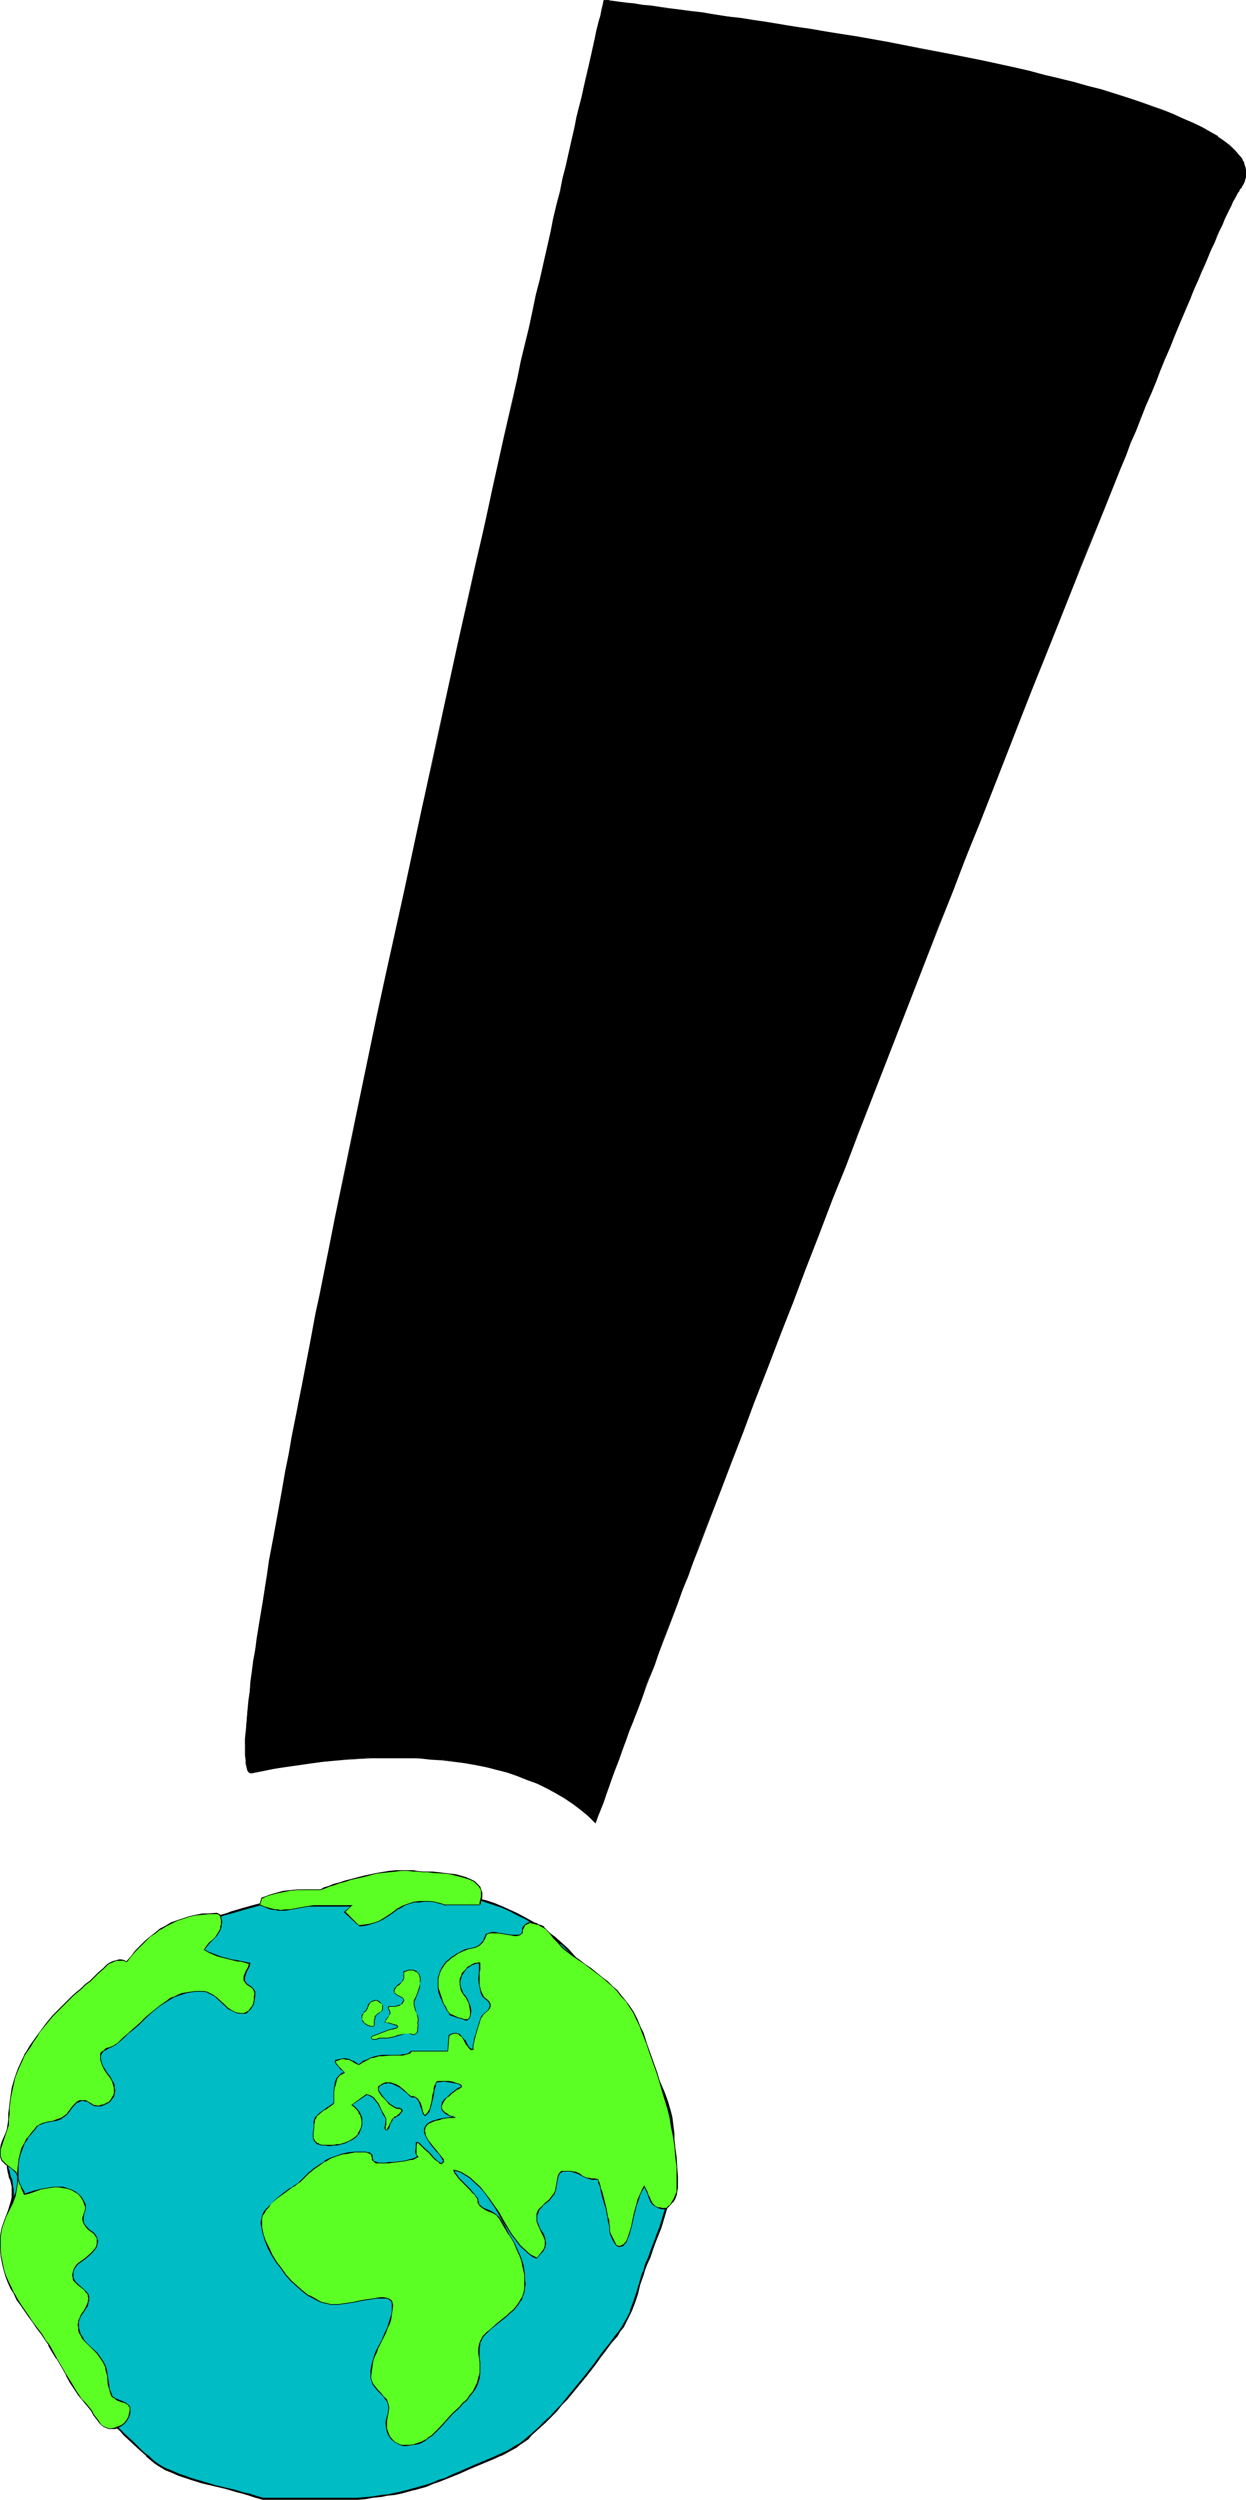 <?xml version="1.0" encoding="UTF-8" standalone="no"?>
<svg
   version="1.0"
   width="77.624mm"
   height="155.668mm"
   id="svg20"
   sodipodi:docname="Globe - Exclamation Point.wmf"
   xmlns:inkscape="http://www.inkscape.org/namespaces/inkscape"
   xmlns:sodipodi="http://sodipodi.sourceforge.net/DTD/sodipodi-0.dtd"
   xmlns="http://www.w3.org/2000/svg"
   xmlns:svg="http://www.w3.org/2000/svg">
  <sodipodi:namedview
     id="namedview20"
     pagecolor="#ffffff"
     bordercolor="#000000"
     borderopacity="0.25"
     inkscape:showpageshadow="2"
     inkscape:pageopacity="0.0"
     inkscape:pagecheckerboard="0"
     inkscape:deskcolor="#d1d1d1"
     inkscape:document-units="mm" />
  <defs
     id="defs1">
    <pattern
       id="WMFhbasepattern"
       patternUnits="userSpaceOnUse"
       width="6"
       height="6"
       x="0"
       y="0" />
  </defs>
  <path
     style="fill:#000000;fill-opacity:1;fill-rule:evenodd;stroke:none"
     d="m 59.291,417.228 h -0.323 l -0.323,-0.162 -0.162,-0.323 -0.162,-0.323 -0.162,-0.646 -0.162,-0.808 -0.162,-0.808 v -1.131 -2.424 -1.293 l 0.162,-1.616 v -1.616 l 0.162,-1.939 0.162,-1.939 0.323,-1.939 0.162,-2.101 0.323,-2.424 0.323,-2.262 0.323,-2.585 0.323,-2.585 0.485,-2.585 0.323,-2.909 0.485,-2.909 0.485,-2.909 0.485,-3.07 0.646,-3.232 0.485,-3.232 0.646,-3.393 0.485,-3.555 0.646,-3.393 0.646,-3.717 0.808,-3.717 0.646,-3.717 0.646,-3.878 0.808,-3.878 0.808,-4.04 0.646,-4.04 0.808,-4.04 0.808,-4.201 0.808,-4.201 0.969,-4.363 0.808,-4.201 0.808,-4.525 1.777,-8.888 1.939,-9.049 1.939,-9.211 1.939,-9.372 1.939,-9.534 2.1,-9.695 1.939,-9.695 2.1,-9.695 4.2,-19.553 4.2,-19.714 2.262,-9.695 2.1,-9.695 2.1,-9.695 2.1,-9.534 2.1,-9.372 2.1,-9.372 1.939,-9.049 2.1,-9.049 1.939,-8.726 0.969,-4.201 0.969,-4.363 0.969,-4.201 0.808,-4.04 0.969,-4.04 0.969,-4.04 0.808,-4.04 0.969,-3.878 0.808,-3.717 0.808,-3.717 0.808,-3.717 0.808,-3.555 0.808,-3.555 0.808,-3.393 0.808,-3.232 0.808,-3.232 0.646,-3.232 0.646,-3.07 0.646,-2.909 0.646,-2.747 0.646,-2.909 0.646,-2.585 0.646,-2.585 0.485,-2.424 0.485,-2.262 0.646,-2.262 0.485,-2.101 0.323,-1.939 0.485,-1.939 0.485,-1.616 0.323,-1.616 0.323,-1.454 0.323,-1.454 0.323,-1.131 0.162,-1.131 0.323,-0.97 0.162,-0.808 0.162,-0.646 0.162,-0.485 V 0.323 0.162 0 h 0.162 l 0.162,0.162 h 0.162 0.323 0.323 l 0.323,0.162 h 0.485 l 1.131,0.162 h 1.131 l 1.454,0.323 1.616,0.162 1.777,0.162 1.939,0.323 2.262,0.323 2.262,0.323 2.423,0.162 2.585,0.485 2.746,0.323 2.746,0.323 3.07,0.485 3.07,0.485 3.07,0.485 3.231,0.485 3.393,0.485 3.393,0.485 3.554,0.646 3.554,0.485 7.27,1.293 7.27,1.293 7.432,1.454 7.593,1.454 7.27,1.454 7.27,1.616 3.716,0.808 3.393,0.808 3.554,0.808 3.393,0.97 3.231,0.808 3.231,0.97 3.231,0.97 3.07,0.97 2.908,0.97 2.746,0.97 2.585,0.97 2.585,0.97 2.423,0.97 2.262,0.97 2.1,1.131 1.939,0.97 1.616,1.131 1.616,1.131 1.292,0.97 1.292,1.131 0.969,1.131 0.323,0.485 0.323,0.646 0.323,0.485 0.162,0.646 0.323,0.485 v 0.646 l 0.162,0.485 v 0.646 l -0.162,0.646 -0.162,0.485 -0.162,0.646 -0.323,0.646 -0.323,0.485 -0.323,0.646 -0.323,0.323 -0.162,0.485 -0.323,0.646 -0.485,0.646 -0.323,0.646 -0.485,0.97 -0.485,0.97 -0.485,1.131 -0.485,1.131 -0.646,1.293 -0.646,1.293 -0.646,1.454 -0.646,1.616 -0.646,1.616 -0.808,1.616 -0.808,1.778 -0.808,1.939 -0.808,1.939 -0.808,2.101 -0.969,2.101 -0.969,2.101 -0.808,2.262 -0.969,2.424 -1.131,2.424 -0.969,2.424 -1.131,2.585 -0.969,2.585 -1.131,2.747 -1.131,2.747 -1.131,2.747 -1.292,2.909 -1.131,2.909 -1.292,3.07 -1.131,3.07 -1.292,3.07 -1.292,3.232 -1.292,3.232 -1.292,3.232 -2.746,6.625 -2.746,6.948 -2.746,6.948 -2.908,7.272 -2.908,7.272 -2.908,7.595 -3.07,7.595 -3.07,7.595 -3.07,7.918 -3.07,7.918 -3.07,7.918 -3.231,8.08 -3.231,8.08 -12.601,32.641 -6.462,16.159 -3.07,8.08 -3.07,8.08 -3.07,8.08 -3.07,7.756 -3.07,7.918 -2.908,7.756 -2.908,7.595 -2.908,7.433 -2.908,7.272 -2.746,7.272 -2.585,7.11 -2.746,6.787 -1.292,3.393 -1.292,3.232 -1.131,3.393 -1.292,3.232 -1.131,3.07 -1.292,3.232 -2.262,5.979 -1.131,2.909 -0.969,2.909 -1.131,2.747 -1.131,2.747 -0.969,2.747 -0.969,2.585 -0.969,2.585 -0.808,2.585 -0.969,2.262 -0.808,2.424 -0.969,2.262 -0.808,2.262 -0.808,2.101 -0.646,2.101 -0.808,1.939 -0.646,1.778 -0.646,1.778 -0.646,1.778 -0.646,1.616 -0.485,1.454 -1.777,-1.454 -1.777,-1.616 -1.777,-1.293 -1.939,-1.454 -2.1,-1.131 -2.1,-1.131 -2.262,-0.97 -2.262,-0.97 -2.262,-0.808 -2.423,-0.808 -2.585,-0.808 -2.423,-0.485 -2.585,-0.646 -2.585,-0.323 -2.746,-0.485 -2.585,-0.323 -2.746,-0.162 -2.746,-0.162 -2.746,-0.162 H 92.894 90.147 87.401 l -2.908,0.162 -2.746,0.162 -5.654,0.646 -5.654,0.646 -5.654,0.97 z"
     id="path1" />
  <path
     style="fill:#000000;fill-opacity:1;fill-rule:evenodd;stroke:none"
     d="m 59.291,417.228 v 0 h -0.323 0.162 l -0.323,-0.162 v 0 l -0.323,-0.323 h 0.162 l -0.323,-0.485 -0.162,-0.485 -0.162,-0.808 v 0 -0.808 l -0.162,-1.131 v -2.424 l 0.162,-1.293 v -1.616 l 0.162,-1.616 0.162,-1.939 0.162,-1.939 0.162,-1.939 0.323,-2.101 0.323,-2.424 0.323,-2.262 0.323,-2.585 0.323,-2.585 0.485,-2.585 0.323,-2.909 0.485,-2.909 0.485,-2.909 0.485,-3.07 v 0 l 0.485,-3.232 0.646,-3.232 0.646,-3.393 0.485,-3.393 0.646,-3.555 0.646,-3.717 0.646,-3.555 0.808,-3.878 0.646,-3.878 0.808,-3.878 0.646,-3.878 0.808,-4.04 0.808,-4.201 0.808,-4.201 0.808,-4.201 0.808,-4.201 0.969,-4.363 0.808,-4.363 1.777,-9.049 1.939,-9.049 1.777,-9.211 1.939,-9.372 6.139,-28.763 2.1,-9.857 4.2,-19.553 4.2,-19.553 2.1,-9.857 2.1,-9.695 4.362,-19.068 1.939,-9.534 2.1,-9.211 2.1,-9.211 1.939,-8.888 2.1,-8.726 0.808,-4.363 0.969,-4.201 0.969,-4.363 0.969,-4.04 0.969,-4.04 0.808,-4.04 0.969,-4.04 0.808,-3.878 0.969,-3.717 0.808,-3.717 0.808,-3.717 0.808,-3.555 0.808,-3.555 0.808,-3.393 0.808,-3.232 0.646,-3.232 0.808,-3.07 0.646,-3.07 0.646,-3.07 0.646,-2.747 0.646,-2.747 0.646,-2.747 0.485,-2.424 0.646,-2.424 0.485,-2.424 0.485,-2.262 0.969,-4.04 0.808,-3.555 0.485,-1.616 0.323,-1.454 0.323,-1.454 0.162,-1.131 0.323,-1.131 0.162,-0.97 0.162,-0.808 0.162,-0.646 0.162,-0.485 0.162,-0.323 V 0.162 0 l -0.162,0.162 h 0.162 v 0 h 0.162 v 0 l 0.162,0.162 h 0.323 0.323 v 0 h 0.323 v 0 l 0.485,0.162 h 1.131 l 1.131,0.162 1.454,0.162 1.616,0.323 1.777,0.162 1.939,0.323 2.262,0.162 2.262,0.323 2.423,0.323 2.585,0.323 2.746,0.485 2.746,0.323 3.07,0.485 3.07,0.485 3.07,0.323 3.231,0.646 6.785,0.97 3.554,0.485 3.554,0.646 v 0 l 7.108,1.293 7.431,1.293 7.432,1.293 7.432,1.454 7.432,1.616 7.27,1.616 3.554,0.808 3.554,0.808 3.554,0.808 3.393,0.97 3.231,0.808 3.231,0.97 3.07,0.97 3.07,0.808 2.908,0.97 2.908,0.97 2.585,0.97 2.585,1.131 2.423,0.97 2.262,0.97 2.1,0.97 1.777,1.131 v 0 l 1.777,1.131 v 0 l 1.616,0.97 1.292,1.131 1.131,1.131 0.969,0.97 0.485,0.646 v 0 l 0.323,0.485 v 0 l 0.162,0.646 0.323,0.485 0.162,0.646 0.162,0.485 v 0 0.485 0.646 l -0.162,0.646 v 0 l -0.162,0.485 -0.162,0.646 -0.162,0.485 -0.323,0.646 v 0 l -0.485,0.485 -0.162,0.485 v 0 l -0.323,0.323 v 0.162 l -0.323,0.485 -0.323,0.646 -0.485,0.808 -0.485,0.97 -0.323,0.97 -1.131,2.262 -0.646,1.131 -0.485,1.454 -0.646,1.454 -0.808,1.454 -0.646,1.616 -0.808,1.778 -0.646,1.778 -0.808,1.939 -0.969,1.939 -0.808,1.939 -0.808,2.101 -0.969,2.262 -0.969,2.262 -0.969,2.424 -0.969,2.424 -1.131,2.424 -0.969,2.585 -1.131,2.585 -1.131,2.747 -1.131,2.747 -1.131,2.747 -1.131,2.909 -1.292,2.909 -1.131,3.07 -1.292,3.07 -1.292,3.07 -1.292,3.07 -1.292,3.232 -1.292,3.393 -2.585,6.625 -2.746,6.948 -5.816,14.22 -2.908,7.272 -2.908,7.433 -6.139,15.351 -6.139,15.836 -3.07,7.918 -3.231,8.08 -3.07,8.08 -19.063,48.801 -3.231,8.08 -3.07,8.08 -3.07,7.918 -3.07,7.918 -3.07,7.918 -2.908,7.595 -2.908,7.756 -2.908,7.433 -2.908,7.272 -2.585,7.272 -5.331,13.897 -1.292,3.393 -1.292,3.232 -1.292,3.393 -1.131,3.07 -1.292,3.232 -1.131,3.07 -2.262,6.14 -1.131,2.909 -1.131,2.909 -1.131,2.747 -0.969,2.747 -0.969,2.747 1.131,-2.585 1.131,-2.747 0.969,-2.909 1.131,-2.909 1.131,-2.909 2.262,-5.979 1.131,-3.232 1.292,-3.07 1.131,-3.232 1.292,-3.232 1.292,-3.393 1.292,-3.393 5.331,-13.897 2.746,-7.11 2.746,-7.433 2.908,-7.433 2.908,-7.595 3.07,-7.756 2.908,-7.756 3.07,-7.918 3.07,-8.08 3.231,-7.918 3.07,-8.08 19.063,-48.962 3.231,-8.08 3.07,-8.08 3.231,-7.918 6.139,-15.674 5.978,-15.351 3.07,-7.595 2.908,-7.272 5.654,-14.22 2.746,-6.787 2.746,-6.787 1.292,-3.232 1.292,-3.232 1.292,-3.232 1.292,-3.07 1.131,-3.07 1.292,-2.909 1.131,-2.909 1.131,-2.909 1.292,-2.909 1.131,-2.747 0.969,-2.585 1.131,-2.747 1.131,-2.585 0.969,-2.424 0.969,-2.424 0.969,-2.262 0.969,-2.262 0.969,-2.262 0.808,-2.101 0.969,-2.101 0.808,-1.939 0.808,-1.778 0.808,-1.939 0.646,-1.616 0.808,-1.616 0.646,-1.616 0.646,-1.454 0.646,-1.293 0.485,-1.293 1.131,-2.262 0.485,-0.97 0.323,-0.808 0.485,-0.808 0.323,-0.646 0.323,-0.646 v 0 l 0.323,-0.323 v 0 l 0.162,-0.485 0.485,-0.485 v -0.162 l 0.323,-0.485 0.323,-0.646 0.162,-0.646 0.162,-0.485 v 0 -0.646 -0.646 -0.485 0 l -0.162,-0.646 -0.162,-0.485 -0.162,-0.646 -0.323,-0.485 v -0.162 l -0.323,-0.485 v 0 l -0.485,-0.485 -0.969,-1.131 -1.131,-1.131 -1.454,-1.131 -1.454,-0.97 v -0.162 l -1.777,-0.97 v 0 l -1.939,-1.131 -2.1,-0.97 -2.262,-0.97 -2.423,-1.131 -2.423,-0.97 -2.746,-0.97 -2.746,-0.97 -2.908,-0.97 -3.07,-0.97 -3.07,-0.97 -3.231,-0.808 -3.393,-0.97 -3.393,-0.808 -3.393,-0.808 -3.554,-0.97 -3.554,-0.808 -7.431,-1.616 -7.27,-1.454 -7.593,-1.454 -7.432,-1.454 -7.27,-1.293 -7.27,-1.131 v 0 l -3.554,-0.646 -3.554,-0.485 -6.785,-1.131 -3.231,-0.485 -3.07,-0.485 -3.07,-0.323 -3.07,-0.485 -2.746,-0.485 -2.746,-0.323 -2.585,-0.323 -2.423,-0.323 -2.262,-0.323 -2.262,-0.323 -1.939,-0.162 -1.777,-0.323 -1.616,-0.162 -1.454,-0.162 -1.131,-0.162 -1.131,-0.162 h -0.485 0.162 L 143.299,0 v 0 h -0.323 -0.323 -0.162 v 0 h -0.162 -0.162 v 0.162 0 l -0.162,0.162 v 0.323 l -0.162,0.646 -0.162,0.646 -0.162,0.808 -0.162,0.97 -0.323,0.97 -0.323,1.293 -0.323,1.293 -0.323,1.616 -0.323,1.454 -0.808,3.717 -0.969,4.04 -0.485,2.262 -0.485,2.262 -0.646,2.424 -0.646,2.585 -0.485,2.585 -0.646,2.747 -0.646,2.909 -0.646,2.909 -0.808,3.07 -0.646,3.232 -0.808,3.07 -0.808,3.393 -0.646,3.393 -0.808,3.555 -0.808,3.555 -0.808,3.555 -0.969,3.717 -0.808,3.878 -0.808,3.878 -0.969,3.878 -0.969,4.04 -0.808,4.04 -0.969,4.201 -0.969,4.201 -0.969,4.201 -0.969,4.363 -1.939,8.726 -1.939,9.049 -2.1,9.049 -2.1,9.372 -2.1,9.372 -4.2,19.229 -2.1,9.695 -2.1,9.695 -4.2,19.553 -4.362,19.714 -2.1,9.695 -5.978,28.763 -1.939,9.372 -1.939,9.372 -1.777,9.049 -1.777,8.888 -0.969,4.363 -0.808,4.363 -0.808,4.363 -0.808,4.201 -0.808,4.201 -0.808,4.04 -0.808,4.04 -0.808,4.04 -0.646,3.878 -0.808,3.878 -0.646,3.717 -0.646,3.717 -0.646,3.555 -0.646,3.555 -0.646,3.393 -0.646,3.393 -0.485,3.393 -0.485,3.07 v 0.162 l -0.485,3.07 -0.485,2.909 -0.485,2.909 -0.485,2.909 -0.323,2.585 -0.485,2.585 -0.323,2.585 -0.323,2.262 -0.162,2.424 -0.323,2.101 -0.162,1.939 -0.162,1.939 -0.162,1.939 -0.162,1.616 -0.162,1.616 v 1.293 2.424 l 0.162,1.131 v 0.808 0.162 l 0.162,0.646 0.162,0.646 0.162,0.485 0.323,0.323 0.323,0.162 h 0.323 z"
     id="path2" />
  <path
     style="fill:#000000;fill-opacity:1;fill-rule:evenodd;stroke:none"
     d="m 151.861,397.353 -1.131,2.585 -0.808,2.585 -0.969,2.424 -0.969,2.424 -0.808,2.424 -0.808,2.262 -0.808,2.101 -0.808,2.262 -0.808,1.939 -0.808,1.939 -0.646,1.939 -0.646,1.778 -0.646,1.778 -0.485,1.616 -0.646,1.454 h 0.162 l -1.616,-1.616 -1.777,-1.454 -1.939,-1.454 -1.939,-1.293 v 0 l -2.1,-1.293 -2.1,-1.131 -2.262,-0.97 -2.262,-0.97 -2.262,-0.808 -2.423,-0.808 -2.423,-0.646 -2.585,-0.646 -2.585,-0.485 -2.585,-0.485 v 0 l -2.746,-0.323 -2.585,-0.323 -2.746,-0.323 -2.746,-0.162 -2.746,-0.162 H 92.894 90.147 l -2.746,0.162 -2.908,0.162 -2.746,0.162 -5.654,0.485 -5.654,0.646 -5.654,0.97 v 0 l -5.493,1.131 v 0.162 l 5.493,-1.131 v 0 l 5.654,-0.808 5.654,-0.808 5.654,-0.485 2.746,-0.162 2.908,-0.162 h 2.746 2.746 2.908 2.746 l 2.746,0.323 2.746,0.162 2.585,0.323 2.746,0.323 v 0 l 2.585,0.485 2.585,0.485 2.423,0.646 2.585,0.646 2.262,0.808 2.423,0.97 2.262,0.808 2.262,1.131 2.1,1.131 1.939,1.131 v 0 l 1.939,1.293 1.939,1.454 1.777,1.454 1.777,1.778 0.646,-1.778 0.646,-1.616 0.646,-1.616 0.646,-1.939 0.646,-1.778 0.646,-1.939 0.808,-2.101 0.808,-2.101 0.808,-2.262 0.808,-2.262 0.808,-2.262 0.969,-2.424 0.969,-2.424 0.969,-2.585 0.969,-2.747 0.969,-2.585 z"
     id="path3" />
  <path
     style="fill:#00bcc4;fill-opacity:1;fill-rule:evenodd;stroke:none"
     d="m 1.777,501.902 v 8.241 l 0.162,0.808 0.323,0.808 0.162,0.646 0.162,0.808 0.323,1.454 0.162,0.646 v 0.97 0.808 l -0.162,0.808 -0.969,2.909 -0.162,0.646 v 0.97 1.131 l 0.162,1.131 0.162,1.293 0.323,1.454 0.485,1.454 0.485,1.616 0.485,1.616 0.485,1.616 0.808,1.778 0.646,1.616 1.454,3.555 1.777,3.717 1.777,3.555 1.939,3.393 1.777,3.393 0.969,1.778 0.969,1.454 0.969,1.454 0.969,1.454 0.969,1.454 0.808,1.293 0.969,1.131 0.808,0.97 0.808,0.97 0.808,0.97 0.646,0.646 0.646,0.646 h 0.323 l 0.162,0.323 0.646,0.485 0.646,0.646 0.808,0.808 0.808,0.808 0.969,0.97 2.1,1.939 2.1,2.101 1.131,0.97 0.969,0.808 0.969,0.808 0.969,0.646 0.808,0.485 0.646,0.485 1.616,0.646 1.454,0.485 1.454,0.646 1.454,0.485 2.746,0.808 2.585,0.646 2.746,0.646 2.746,0.646 1.454,0.485 1.454,0.323 1.616,0.485 1.616,0.646 h 22.295 l 1.939,-0.323 1.777,-0.162 1.777,-0.162 1.616,-0.323 1.616,-0.323 1.454,-0.323 3.07,-0.646 2.908,-0.97 1.616,-0.485 1.454,-0.485 1.616,-0.646 1.454,-0.646 1.777,-0.808 1.616,-0.646 1.131,-0.646 1.131,-0.323 2.1,-0.97 1.939,-0.808 1.777,-0.808 1.777,-0.808 1.777,-1.131 0.969,-0.485 0.808,-0.646 0.969,-0.808 0.808,-0.808 1.777,-1.454 1.454,-1.454 1.454,-1.293 1.292,-1.454 1.292,-1.454 1.131,-1.293 2.262,-2.747 2.262,-2.747 2.262,-2.909 1.131,-1.616 1.131,-1.454 1.292,-1.778 1.454,-1.616 0.646,-0.97 0.646,-1.131 0.646,-0.97 0.485,-0.97 0.969,-1.939 0.646,-1.939 0.646,-2.101 0.646,-2.101 0.646,-2.262 0.485,-1.131 0.485,-1.131 0.646,-1.939 0.808,-1.778 0.646,-1.778 0.646,-1.616 0.485,-1.778 0.485,-1.616 0.969,-3.232 0.485,-1.616 0.323,-1.616 0.323,-1.778 0.162,-1.616 0.323,-1.778 v -1.939 l 0.162,-1.939 v -2.101 -1.293 l -0.162,-1.454 v -1.293 l -0.162,-1.293 -0.323,-1.293 -0.162,-1.131 -0.646,-2.424 -0.808,-2.262 -0.969,-2.101 -0.969,-2.101 -1.292,-1.939 -1.131,-2.101 -1.454,-1.939 -1.292,-2.101 -1.454,-1.939 -1.454,-2.262 -1.616,-2.101 -1.454,-2.262 -1.454,-2.424 -1.292,-2.101 -1.292,-1.778 -1.292,-1.778 -1.454,-1.616 -1.454,-1.778 -1.454,-1.454 -1.616,-1.454 -1.454,-1.293 -1.616,-1.293 -1.777,-1.131 -1.616,-1.131 -1.777,-0.97 -1.777,-0.97 -1.939,-0.808 -1.777,-0.808 -1.777,-0.646 -1.939,-0.646 -1.939,-0.646 -1.939,-0.485 -1.939,-0.485 -1.939,-0.485 -1.939,-0.323 -2.1,-0.323 -1.939,-0.162 -3.877,-0.323 -4.039,-0.162 h -4.039 l -3.877,0.162 -3.877,0.323 -3.716,0.485 -3.716,0.485 -3.554,0.646 -3.554,0.646 -3.231,0.808 -3.231,0.646 -2.908,0.808 -2.746,0.808 -1.292,0.485 -1.131,0.323 -1.131,0.485 -1.131,0.323 -1.131,0.323 -0.969,0.485 -0.808,0.323 -0.808,0.323 -0.808,0.323 -0.646,0.323 -0.646,0.162 -0.485,0.323 -0.485,0.162 -0.323,0.162 -0.646,0.485 -0.646,0.323 -1.131,0.97 -0.969,0.808 -0.969,0.97 -0.969,1.131 -0.969,0.97 -0.969,0.97 -1.131,1.131 -0.808,0.485 -0.808,0.485 -1.777,0.646 -1.616,0.646 -0.808,0.323 -0.808,0.646 -2.423,2.101 -2.262,1.939 -2.262,2.101 -2.1,1.939 -1.939,1.939 -1.777,1.939 -1.777,2.101 -1.616,2.101 -1.616,2.101 -1.292,2.262 -1.454,2.262 -1.131,2.424 -1.292,2.585 -0.969,2.585 -0.969,2.909 z"
     id="path4" />
  <path
     style="fill:#000000;fill-opacity:1;fill-rule:evenodd;stroke:none"
     d="m 1.616,501.902 v 8.241 l 0.162,0.97 0.162,0.646 0.162,0.808 0.323,0.646 v 0 l 0.323,1.454 v 0.808 -0.162 0.97 0.808 0 l -0.162,0.808 v 0 l -0.808,2.747 v 0 l -0.162,0.808 v 0 0.97 1.131 0 l 0.162,1.131 0.162,1.454 0.323,1.293 v 0.162 l 0.323,1.454 0.485,1.454 0.485,1.616 0.646,1.778 0.646,1.616 0.646,1.778 H 5.654 l 1.454,3.555 v 0 l 1.777,3.555 1.777,3.555 1.777,3.555 1.939,3.393 0.969,1.616 0.969,1.616 0.969,1.454 0.969,1.454 0.969,1.293 0.808,1.293 v 0.162 l 0.969,1.131 0.808,0.97 0.808,0.97 0.808,0.808 v 0 l 0.646,0.808 0.808,0.485 v 0.162 l 0.162,0.162 0.162,0.162 0.646,0.485 v 0 l 0.646,0.646 0.808,0.808 0.969,0.808 0.808,0.97 2.1,1.939 2.1,1.939 1.131,0.97 v 0.162 l 0.969,0.808 0.969,0.808 0.969,0.646 v 0 l 0.808,0.485 0.808,0.485 v 0 l 1.616,0.646 1.454,0.646 1.454,0.485 1.454,0.485 2.585,0.808 2.746,0.646 v 0 l 2.746,0.646 2.746,0.808 v 0 l 1.292,0.323 1.616,0.485 1.454,0.485 1.777,0.485 h 22.456 l 1.777,-0.162 1.777,-0.323 1.777,-0.162 1.616,-0.323 1.616,-0.162 1.616,-0.323 2.908,-0.808 h 0.162 l 2.908,-0.808 1.454,-0.646 1.454,-0.485 1.616,-0.646 1.616,-0.646 1.616,-0.646 v 0 l 1.777,-0.808 v 0 l 1.131,-0.485 v 0 l 1.131,-0.485 1.939,-0.808 1.939,-0.808 v 0 l 1.777,-0.808 h 0.162 l 1.777,-0.97 1.777,-0.97 0.808,-0.646 v 0 l 0.969,-0.646 0.969,-0.646 0.808,-0.97 v 0 l 1.616,-1.454 1.616,-1.454 1.292,-1.293 1.454,-1.454 1.131,-1.454 1.292,-1.293 v 0 l 2.262,-2.747 2.262,-2.747 2.262,-2.909 1.131,-1.616 1.131,-1.454 1.292,-1.778 1.454,-1.616 0.646,-1.131 v 0 l 0.808,-0.97 0.485,-0.97 0.485,-0.97 v 0 l 0.969,-1.939 v 0 l 0.808,-2.101 0.646,-1.939 0.485,-2.101 0.808,-2.262 0.323,-1.131 0.485,-1.293 0.808,-1.778 0.646,-1.939 0.646,-1.778 0.646,-1.616 0.646,-1.616 0.485,-1.616 0.969,-3.232 v -0.162 l 0.323,-1.616 0.323,-1.616 0.323,-1.616 0.323,-1.778 0.162,-1.778 v 0 l 0.162,-1.939 v -1.939 l 0.162,-2.101 -0.162,-1.293 v -1.454 0 l -0.162,-1.293 -0.162,-1.293 -0.162,-1.293 -0.323,-1.293 v 0 l -0.646,-2.262 -0.808,-2.262 -0.969,-2.262 v 0 l -0.969,-2.101 -1.292,-1.939 -1.131,-1.939 -1.454,-2.101 -1.292,-1.939 -1.454,-2.101 -1.454,-2.101 -1.454,-2.262 -1.616,-2.262 -1.454,-2.424 -1.131,-1.939 -1.292,-1.939 v 0 l -1.454,-1.778 -1.454,-1.616 v 0 l -1.454,-1.616 -1.454,-1.616 -1.616,-1.454 v 0 l -1.454,-1.293 -1.777,-1.293 v 0 l -1.616,-1.131 -1.777,-1.131 -1.777,-0.97 -1.777,-0.97 -1.777,-0.808 v 0 l -1.777,-0.808 v 0 l -1.939,-0.808 -1.939,-0.646 -1.939,-0.485 -1.777,-0.646 h -0.162 l -1.939,-0.485 -1.939,-0.323 -1.939,-0.323 -1.939,-0.323 -1.939,-0.323 -4.039,-0.323 v 0 l -4.039,-0.162 h -4.039 l -3.877,0.323 -3.877,0.162 v 0 l -3.716,0.485 -3.716,0.485 -3.716,0.646 -3.393,0.808 -3.231,0.646 -3.231,0.808 v 0 l -2.908,0.808 -2.746,0.808 -1.292,0.485 -2.423,0.646 -1.131,0.485 -0.969,0.323 -0.969,0.323 -0.969,0.323 -0.808,0.485 -0.646,0.162 v 0.162 l -0.646,0.162 -0.646,0.323 v 0 l -0.485,0.162 H 43.297 l -0.323,0.323 -0.323,0.162 -0.808,0.323 -0.646,0.485 v 0 l 0.323,0.323 v 0 l 0.646,-0.323 0.646,-0.485 0.323,-0.162 0.485,-0.162 v 0 l 0.485,-0.162 v -0.162 l 0.485,-0.162 0.808,-0.323 v 0 l 0.646,-0.323 0.808,-0.323 0.969,-0.323 0.969,-0.323 0.969,-0.323 1.131,-0.485 2.423,-0.808 1.292,-0.323 2.746,-0.808 2.908,-0.808 v 0 l 3.07,-0.808 3.393,-0.808 3.393,-0.646 3.554,-0.646 3.716,-0.485 3.716,-0.485 v 0 l 3.877,-0.323 3.877,-0.162 h 4.039 l 4.039,0.162 h -0.162 l 4.039,0.323 1.939,0.323 2.1,0.323 1.939,0.323 1.939,0.323 1.939,0.485 v 0 l 1.939,0.485 1.777,0.646 1.939,0.646 1.939,0.646 v 0 l 1.777,0.808 v 0 l 1.777,0.97 1.777,0.808 1.777,1.131 1.616,0.97 1.777,1.293 v 0 l 1.616,1.131 1.616,1.454 v -0.162 l 1.454,1.454 1.454,1.454 1.454,1.616 v 0 l 1.454,1.778 1.292,1.778 v 0 l 1.292,1.778 1.292,1.939 1.454,2.424 1.454,2.424 1.616,2.101 1.454,2.101 1.454,2.101 1.292,1.939 1.292,2.101 1.292,1.939 1.131,2.101 1.131,2.101 v -0.162 l 0.808,2.262 0.808,2.262 0.646,2.262 v 0 l 0.323,1.131 0.162,1.293 0.162,1.293 0.162,1.293 v 0 l 0.162,1.454 v 1.293 2.101 l -0.162,1.939 -0.162,1.939 v 0 l -0.162,1.616 -0.323,1.778 -0.162,1.778 -0.323,1.616 -0.485,1.616 v 0 l -0.969,3.232 -0.485,1.616 -0.646,1.616 -0.646,1.778 -0.646,1.616 -0.646,1.939 -0.808,1.778 -0.323,1.293 -0.485,1.131 -0.646,2.262 -0.646,2.101 -0.646,1.939 -0.808,2.101 h 0.162 l -0.969,1.939 v 0 l -0.485,0.808 -0.646,1.131 -0.646,0.97 v 0 l -0.808,0.97 -1.292,1.778 -1.292,1.616 -1.131,1.454 -1.131,1.616 -2.262,2.909 -2.262,2.747 -2.262,2.747 v 0 l -1.131,1.454 -1.292,1.293 -1.292,1.454 -1.454,1.293 -1.454,1.454 -1.616,1.454 v 0 l -0.969,0.808 -0.969,0.808 -0.808,0.646 v 0 l -0.969,0.485 -1.777,1.131 -1.777,0.808 v 0 l -1.777,0.808 v 0 l -1.939,0.808 -1.939,0.808 -1.131,0.485 v 0 l -1.131,0.485 v 0 l -1.777,0.808 v 0 l -1.616,0.646 -1.616,0.808 -1.616,0.485 -1.454,0.646 -1.454,0.485 -2.908,0.808 v 0 l -3.07,0.808 -1.454,0.323 -1.616,0.323 -1.616,0.162 -1.777,0.323 -1.777,0.162 -1.939,0.162 v 0 H 61.875 v 0 l -1.616,-0.485 -1.454,-0.485 -1.616,-0.323 -1.454,-0.485 v 0 l -2.746,-0.646 -2.746,-0.646 h 0.162 l -2.746,-0.808 -2.746,-0.808 -1.292,-0.485 -1.454,-0.485 -1.454,-0.646 -1.616,-0.646 v 0 l -0.646,-0.323 -0.808,-0.485 v 0 l -0.969,-0.646 -0.969,-0.808 -0.969,-0.97 v 0.162 l -1.131,-0.97 -2.1,-2.101 -2.1,-1.939 -0.969,-0.97 -0.808,-0.808 -0.808,-0.808 -0.646,-0.646 v 0 l -0.646,-0.485 -0.162,-0.323 -0.323,-0.162 v 0.162 l -0.646,-0.646 -0.646,-0.646 v 0 l -0.808,-0.97 -0.808,-0.97 -0.808,-0.97 -0.808,-1.131 v 0 l -0.969,-1.293 -0.969,-1.293 -0.969,-1.454 -0.808,-1.616 -0.969,-1.454 -0.969,-1.616 -1.939,-3.393 -1.939,-3.555 -1.777,-3.555 -1.777,-3.555 v 0 l -1.454,-3.555 v 0 l -0.646,-1.778 -0.646,-1.616 -0.646,-1.778 -0.485,-1.616 -0.485,-1.454 -0.323,-1.454 v 0 l -0.323,-1.454 -0.323,-1.293 v -1.293 0.162 l -0.162,-1.131 0.162,-0.97 v 0.162 -0.808 0 l 0.969,-2.747 v -0.162 l 0.162,-0.646 v -0.162 -0.808 -0.97 0 L 3.07,514.506 2.908,513.052 v 0 l -0.323,-0.646 -0.162,-0.646 -0.162,-0.808 -0.323,-0.808 v 0 -8.241 0 z"
     id="path5" />
  <path
     style="fill:#000000;fill-opacity:1;fill-rule:evenodd;stroke:none"
     d="m 41.196,455.202 -1.131,0.97 v 0 l -0.969,0.97 -0.969,0.97 -0.969,0.97 -0.969,0.97 -0.969,0.97 -1.131,1.131 v 0 l -0.808,0.485 v 0 l -0.808,0.485 v 0 l -1.616,0.646 -1.777,0.485 v 0.162 l -0.808,0.323 v 0 l -0.808,0.646 -2.423,2.101 -2.262,1.939 v 0 l -2.262,2.101 -2.1,1.939 -1.939,1.939 -1.777,1.939 v 0 l -1.777,2.101 -1.616,2.101 -1.616,2.101 v 0 l -1.454,2.262 -1.292,2.262 -1.292,2.424 -1.131,2.585 v 0 l -1.131,2.747 -0.969,2.909 -0.808,3.07 h 0.323 l 0.969,-2.909 0.969,-2.909 1.131,-2.747 H 4.847 l 1.292,-2.424 1.131,-2.424 1.454,-2.424 1.454,-2.101 v 0 l 1.454,-2.101 1.616,-2.101 1.777,-2.101 v 0 l 1.777,-1.939 1.939,-1.939 2.1,-1.939 2.262,-2.101 v 0 l 2.262,-1.939 2.423,-2.101 0.808,-0.485 v 0 l 0.808,-0.485 h -0.162 l 1.777,-0.646 1.616,-0.485 v -0.162 l 0.808,-0.323 h 0.162 l 0.808,-0.646 v 0 l 1.131,-1.131 0.969,-0.97 0.969,-0.97 0.969,-1.131 0.969,-0.97 0.969,-0.808 v 0 l 1.131,-0.97 z"
     id="path6" />
  <path
     style="fill:#5bff23;fill-opacity:1;fill-rule:evenodd;stroke:none"
     d="m 114.381,455.687 -0.323,0.646 -0.323,0.485 -0.162,0.485 -0.323,0.323 -0.323,0.162 -0.323,0.323 -0.808,0.323 -0.646,0.162 -0.808,0.162 -0.808,0.162 -0.969,0.323 -0.808,0.485 -0.808,0.485 -0.646,0.485 -0.646,0.646 -0.485,0.485 -0.485,0.485 -0.485,0.646 -0.323,0.485 -0.162,0.485 -0.323,0.646 -0.162,1.131 -0.162,0.97 0.162,1.131 0.162,1.131 0.323,0.97 0.323,0.97 0.485,0.808 0.485,0.808 0.323,0.646 0.323,0.485 0.162,0.323 0.162,0.162 2.1,0.808 0.323,0.162 0.485,0.162 0.485,0.162 h 0.323 0.323 l 0.323,-0.162 0.162,-0.162 0.162,-0.323 v -0.323 l 0.162,-0.323 v -0.808 l -0.162,-0.97 -0.162,-0.808 -0.323,-0.808 -0.162,-0.323 -0.323,-0.162 -0.485,-0.808 -0.485,-0.808 -0.323,-0.808 v -0.646 l -0.162,-0.808 0.162,-0.646 0.162,-0.646 0.323,-0.485 0.323,-0.646 0.485,-0.485 0.485,-0.485 0.485,-0.323 0.485,-0.323 0.646,-0.162 0.485,-0.162 h 0.485 0.162 v 0.323 0.808 0.485 0.646 l -0.162,1.454 0.162,1.454 v 0.646 l 0.162,0.808 0.323,0.646 0.323,0.485 0.485,0.646 0.485,0.323 0.323,0.323 0.162,0.323 0.162,0.323 v 0.323 0.323 l -0.162,0.323 -0.323,0.485 -0.969,0.97 -0.485,0.485 -0.323,0.485 -0.323,1.293 -0.485,1.293 -0.323,1.131 -0.162,0.97 -0.162,0.97 -0.162,0.646 v 0.808 0 l -0.323,0.162 h -0.323 l -0.162,-0.162 -0.323,-0.323 -0.162,-0.323 -0.323,-0.485 -0.485,-0.808 -0.646,-0.97 -0.323,-0.323 -0.485,-0.323 h -0.485 -0.485 -0.485 l -0.323,0.162 -0.323,0.323 -0.485,3.717 h -8.401 l -0.485,0.323 -0.485,0.162 -0.485,0.162 -0.646,0.162 H 94.025 93.379 l -1.616,0.162 h -1.777 l -0.969,0.162 -0.808,0.162 -0.969,0.323 -0.969,0.323 -0.808,0.485 -0.969,0.646 -1.131,-0.646 -0.646,-0.323 -0.646,-0.162 -0.646,-0.162 h -0.646 -0.808 l -0.646,0.323 h -0.323 v 0.162 0.162 0.162 l 0.162,0.162 0.162,0.323 0.323,0.485 0.485,0.485 0.485,0.485 0.162,0.162 0.162,0.162 h 0.162 v 0.162 l -0.485,0.162 -0.485,0.323 -0.323,0.323 -0.323,0.485 -0.323,0.485 -0.162,0.485 -0.323,1.131 v 1.131 l -0.162,1.131 v 0.323 l 0.162,0.323 v 0.485 l -0.162,0.323 -0.162,0.162 -0.162,0.323 -0.323,0.162 -0.323,0.323 -0.485,0.162 -0.808,0.485 -0.808,0.646 -0.485,0.323 -0.323,0.485 -0.323,0.485 -0.162,0.323 -0.162,0.646 v 0.485 l -0.162,0.97 v 0.97 l -0.162,0.808 0.162,0.485 v 0.323 l 0.162,0.485 0.323,0.162 0.323,0.323 0.485,0.162 0.646,0.162 0.808,0.162 h 0.969 1.131 l 0.646,-0.162 0.646,-0.162 1.131,-0.323 1.131,-0.323 0.808,-0.485 0.808,-0.646 0.485,-0.646 0.485,-0.646 0.162,-0.808 0.162,-0.646 0.162,-0.808 -0.162,-0.808 -0.323,-0.646 -0.323,-0.808 -0.485,-0.646 -0.485,-0.485 -0.646,-0.485 3.393,-2.424 h 0.485 l 0.485,0.162 0.646,0.485 0.646,0.808 0.485,0.808 0.969,1.616 0.323,0.808 0.323,0.646 0.162,0.485 0.162,0.323 -0.162,0.97 -0.162,0.323 v 0.323 0.323 l 0.162,0.323 h 0.162 0.162 l 0.162,-0.162 0.162,-0.485 0.162,-0.485 0.323,-0.485 0.162,-0.485 0.323,-0.485 0.323,-0.323 h 0.162 v -0.162 l 0.323,-0.162 0.162,-0.162 0.485,-0.323 0.485,-0.323 0.323,-0.323 v -0.323 0 l -0.162,-0.323 h -0.162 l -0.323,-0.162 h -0.485 v 0 H 93.379 l -0.323,-0.162 -0.323,-0.323 -0.485,-0.323 -0.485,-0.323 -0.969,-0.808 -0.808,-0.97 -0.485,-0.485 -0.162,-0.485 -0.162,-0.485 -0.162,-0.485 0.162,-0.323 0.323,-0.323 0.485,-0.162 0.485,-0.162 0.485,-0.162 h 0.485 0.485 l 0.485,0.162 0.969,0.323 0.808,0.485 0.969,0.646 0.808,0.808 0.808,0.808 h 0.485 l 0.485,0.162 0.323,0.162 0.323,0.323 0.323,0.485 0.162,0.323 0.323,0.97 0.162,0.808 0.162,0.485 0.162,0.323 0.162,0.162 0.162,0.162 h 0.162 l 0.162,-0.162 0.323,-0.323 0.323,-0.485 0.162,-0.485 0.323,-0.646 0.162,-1.131 0.323,-1.293 0.162,-1.293 0.162,-0.485 0.162,-0.485 0.162,-0.485 0.162,-0.323 0.162,-0.162 0.162,-0.162 h 1.454 1.131 l 0.969,0.162 0.808,0.162 0.646,0.323 0.323,0.162 h 0.162 v 0.162 l 0.162,0.162 v 0 h -0.162 l -0.808,0.646 -0.808,0.485 -0.646,0.485 -0.646,0.485 -0.485,0.485 -0.323,0.485 -0.323,0.323 -0.323,0.485 -0.162,0.323 v 0.323 l -0.162,0.323 v 0.162 l 0.162,0.485 0.485,0.485 0.323,0.323 0.969,0.485 0.485,0.162 0.323,0.162 0.323,0.162 h 0.162 v 0 h -0.162 l -1.454,0.162 -1.131,0.162 -0.969,0.162 -0.969,0.162 -0.646,0.323 -0.646,0.323 -0.485,0.323 -0.323,0.323 -0.162,0.323 -0.162,0.485 v 0.323 0.485 0.485 l 0.162,0.323 0.646,0.97 0.646,0.808 0.646,0.97 0.646,0.808 0.808,0.808 0.485,0.646 0.162,0.323 0.162,0.323 v 0.162 0.323 l -0.162,0.162 -0.162,0.162 v 0 0 H 103.718 l -0.323,-0.162 -0.323,-0.323 -0.485,-0.323 -0.485,-0.485 -1.131,-1.131 -1.131,-1.131 -0.485,-0.485 -0.485,-0.323 -0.323,-0.323 -0.162,-0.162 -0.323,-0.162 v 0.162 0 0.97 l -0.162,0.97 v 0.323 0.485 l 0.162,0.323 0.323,0.323 -0.323,0.162 -0.485,0.162 -0.485,0.162 -0.485,0.162 -1.292,0.162 -1.292,0.162 -1.454,0.162 -1.131,0.162 h -0.485 l -0.323,0.162 h -0.646 -0.323 l -0.485,-0.162 h -0.485 l -0.485,-0.162 -0.162,-0.162 -0.162,-0.162 -0.162,-0.162 v -0.485 l -0.162,-0.485 -0.162,-0.323 -0.162,-0.162 -0.162,-0.162 -0.485,-0.162 h -0.485 -0.485 -0.323 -1.777 l -1.616,0.162 -1.454,0.323 -1.292,0.323 -1.292,0.646 -1.454,0.646 -1.292,0.97 -1.292,0.97 -0.646,0.323 -0.323,0.485 -0.969,0.808 -0.808,0.808 -0.323,0.323 -0.646,0.485 -0.323,0.323 -0.485,0.323 -0.485,0.323 -0.646,0.485 -0.808,0.485 -0.646,0.485 -1.454,1.131 -1.454,1.293 -0.646,0.646 -0.485,0.646 -0.485,0.808 -0.323,0.646 -0.323,0.646 v 0.808 0.646 l 0.162,0.646 v 0.808 l 0.323,0.808 0.485,1.616 0.646,1.616 0.808,1.616 0.969,1.616 1.131,1.616 1.292,1.454 1.292,1.454 1.292,1.293 1.454,1.293 1.454,0.97 1.454,0.808 0.646,0.323 0.808,0.323 0.646,0.323 0.808,0.162 h 0.646 0.808 0.969 1.131 l 2.262,-0.485 2.262,-0.323 1.131,-0.323 1.131,-0.162 0.969,-0.162 h 0.969 0.808 0.646 l 0.646,0.162 0.485,0.323 v 0.323 l 0.162,0.162 0.162,0.323 v 0.323 l -0.162,1.293 -0.162,1.131 -0.162,1.131 -0.323,0.97 -0.323,0.97 -0.485,0.97 -0.969,1.939 -0.969,1.778 -0.323,0.97 -0.485,1.131 -0.162,0.97 -0.323,1.131 -0.162,1.131 v 1.293 0.485 0.485 l 0.162,0.485 0.323,0.323 0.485,0.808 0.646,0.646 0.646,0.808 0.646,0.646 0.646,0.808 0.162,0.485 0.323,0.485 0.162,0.646 v 0.646 l -0.323,1.131 v 0.485 l -0.323,1.293 v 0.646 0.97 l 0.323,0.97 0.323,0.808 0.646,0.808 0.646,0.646 0.808,0.485 0.808,0.162 0.485,0.162 h 0.485 0.969 l 1.131,-0.162 0.969,-0.323 0.808,-0.323 0.808,-0.485 0.808,-0.485 0.646,-0.646 0.808,-0.646 1.292,-1.293 1.454,-1.616 1.454,-1.454 1.454,-1.616 0.969,-0.808 0.808,-0.97 0.808,-0.808 0.646,-0.97 0.646,-0.97 0.485,-1.131 0.323,-1.131 0.323,-1.293 v -1.131 l -0.162,-1.293 v -1.131 l -0.162,-0.97 v -1.131 l 0.162,-0.97 0.162,-0.485 0.162,-0.485 0.323,-0.485 0.323,-0.485 0.646,-0.808 0.808,-0.808 1.616,-1.454 1.616,-1.293 0.808,-0.646 0.808,-0.646 0.646,-0.646 0.646,-0.646 0.646,-0.808 0.485,-0.646 0.323,-0.97 0.323,-0.808 0.162,-1.131 0.162,-0.97 v -1.293 l -0.162,-1.131 -0.323,-1.939 -0.323,-0.97 -0.323,-0.97 -0.646,-1.939 -0.969,-1.778 -0.969,-1.778 -1.131,-1.778 -1.292,-2.101 -0.162,-0.323 -0.323,-0.323 -0.646,-0.485 -0.808,-0.323 -0.969,-0.323 -0.646,-0.323 -0.808,-0.485 -0.162,-0.323 -0.162,-0.323 -0.162,-0.323 v -0.485 l -0.162,-0.162 -0.162,-0.323 -0.323,-0.485 -0.323,-0.485 -0.485,-0.485 -0.485,-0.485 -1.131,-1.131 -0.969,-1.131 -0.485,-0.646 -0.485,-0.323 -0.323,-0.485 -0.162,-0.485 -0.162,-0.323 v -0.162 l 0.808,0.323 0.808,0.323 0.808,0.323 0.808,0.485 0.808,0.646 0.646,0.485 1.292,1.293 1.292,1.454 1.131,1.616 0.969,1.616 1.131,1.616 0.969,1.616 0.969,1.616 1.131,1.616 0.969,1.454 1.131,1.293 1.131,1.293 0.646,0.485 0.646,0.323 0.646,0.485 0.646,0.323 0.646,-0.808 0.646,-0.808 0.323,-0.323 0.323,-0.485 0.162,-0.485 v -0.485 -0.808 l -0.323,-0.808 -0.323,-0.646 -0.323,-0.646 -0.485,-0.808 -0.323,-0.646 -0.162,-0.808 -0.162,-0.97 v -0.485 l 0.162,-0.323 0.162,-0.485 0.162,-0.323 0.485,-0.646 0.646,-0.646 0.646,-0.646 0.646,-0.646 0.646,-0.646 0.485,-0.646 0.323,-0.808 0.323,-0.97 v -0.808 l 0.162,-0.97 0.323,-0.646 v -0.485 l 0.162,-0.162 0.323,-0.323 0.323,-0.162 0.162,-0.162 h 0.485 0.808 l 0.646,0.162 h 0.646 l 0.485,0.162 0.323,0.162 0.323,0.162 0.646,0.323 0.646,0.323 0.323,0.323 h 0.485 l 0.485,0.162 0.485,0.162 h 0.808 0.808 v 0.162 0 0.323 l 0.162,0.485 0.162,0.646 0.162,0.646 0.323,0.97 0.485,1.778 0.485,2.101 0.323,0.808 0.162,0.97 0.162,0.97 0.162,0.646 v 0.646 0.646 l 0.162,0.485 v 0.485 l 0.485,0.97 0.485,0.97 0.485,0.97 0.485,0.162 h 0.323 0.323 l 0.162,-0.162 0.323,-0.162 0.162,-0.162 0.323,-0.323 0.162,-0.323 0.485,-0.646 0.323,-0.97 0.162,-0.97 0.323,-1.131 0.485,-2.424 0.323,-1.131 0.323,-1.293 0.485,-1.293 0.485,-1.131 0.485,-0.97 0.485,-0.97 0.323,0.646 0.323,0.808 0.323,0.485 0.162,0.485 0.162,0.485 0.162,0.323 0.323,0.646 0.323,0.485 0.485,0.323 h 0.323 l 0.323,0.162 0.485,0.162 0.485,0.162 h 0.323 0.323 l 0.323,-0.162 0.323,-0.162 0.323,-0.162 0.162,-0.323 0.646,-0.646 0.485,-0.808 0.323,-0.97 0.323,-0.808 v -0.808 -2.585 l -0.162,-2.424 -0.162,-2.424 -0.162,-2.262 -0.485,-2.262 -0.323,-2.262 -0.485,-2.101 -0.485,-2.101 -0.485,-2.262 -0.646,-2.101 -0.646,-2.101 -0.808,-2.262 -0.646,-2.101 -0.808,-2.262 -0.969,-2.424 -0.808,-2.424 -0.646,-1.778 -0.808,-1.616 -0.808,-1.616 -0.808,-1.293 -0.969,-1.293 -0.969,-1.293 -1.131,-1.131 -1.131,-1.131 -1.131,-1.131 -1.131,-0.97 -2.746,-2.101 -1.292,-0.97 -1.454,-0.97 -1.454,-1.131 -1.616,-1.131 -0.485,-0.485 -0.646,-0.485 -0.969,-0.97 -0.969,-1.131 -0.808,-0.97 -0.969,-0.97 -0.485,-0.485 -0.485,-0.323 -0.646,-0.323 -0.646,-0.162 -0.646,-0.162 h -0.808 -0.323 l -0.323,0.162 -0.323,0.162 -0.323,0.323 -0.323,0.646 -0.162,0.323 v 0.323 0.323 0.162 l -0.323,0.323 -0.485,0.162 h -0.485 -0.646 -0.646 l -3.07,-0.646 h -0.808 -0.646 -0.646 l -0.323,0.162 -0.323,0.323 -0.162,0.162 z"
     id="path7" />
  <path
     style="fill:#000000;fill-opacity:1;fill-rule:evenodd;stroke:none"
     d="m 114.219,455.687 -0.323,0.646 -0.162,0.485 v 0 l -0.323,0.323 -0.323,0.323 -0.323,0.323 -0.323,0.162 h 0.162 l -0.808,0.323 -0.646,0.162 -0.808,0.162 -0.808,0.162 -0.969,0.485 -0.808,0.485 h -0.162 l -0.646,0.485 v 0 l -0.808,0.485 -0.485,0.485 -0.646,0.485 -0.485,0.646 -0.323,0.485 v 0 l -0.323,0.485 v 0.162 l -0.323,0.485 -0.162,0.646 -0.323,0.97 v 0.162 0.97 1.131 0 l 0.162,1.131 0.323,0.97 0.485,0.97 0.323,0.808 0.485,0.808 0.323,0.646 v 0 l 0.646,0.808 h -0.162 l 0.162,0.323 2.262,0.808 h 0.323 v 0 l 0.485,0.162 0.323,0.162 0.485,0.162 h 0.323 l 0.323,-0.323 0.162,-0.162 0.162,-0.323 0.162,-0.323 v -0.323 l 0.162,-0.808 -0.162,-0.97 v 0 l -0.323,-0.808 -0.323,-0.808 -0.162,-0.323 v 0 l -0.162,-0.323 -0.646,-0.808 v 0.162 l -0.323,-0.808 -0.323,-0.808 v 0 l -0.162,-0.646 v -0.808 l 0.162,-0.646 v 0 l 0.162,-0.646 0.323,-0.485 v 0 l 0.323,-0.485 v 0 l 0.323,-0.485 0.485,-0.485 v 0 l 0.646,-0.323 h -0.162 l 0.646,-0.323 0.485,-0.162 0.485,-0.162 v 0 h 0.485 v -0.162 0.162 -0.162 0.323 0.808 0.485 0.646 l -0.162,1.454 0.162,1.454 0.162,0.646 v 0.162 l 0.162,0.646 0.162,0.646 0.323,0.646 0.485,0.485 0.646,0.485 0.323,0.323 0.162,0.323 v 0 0.323 -0.162 l 0.162,0.323 -0.162,0.323 v 0 0.323 -0.162 l -0.323,0.646 v 0 l -0.969,0.808 -0.485,0.485 -0.323,0.646 -0.808,2.585 -0.323,1.131 -0.323,0.97 -0.162,0.97 -0.162,0.646 v 0.808 0.162 l 0.162,-0.162 h -0.323 v 0 h -0.323 0.162 l -0.323,-0.162 -0.162,-0.162 v 0 l -0.323,-0.485 -0.162,-0.323 v 0 l -0.485,-0.97 h -0.162 l -0.646,-0.808 -0.323,-0.323 v -0.162 l -0.485,-0.162 -0.485,-0.162 h -0.485 l -0.646,0.162 -0.323,0.162 -0.323,0.162 -0.323,3.878 v -0.162 h -8.562 l -0.323,0.323 v 0 l -0.485,0.323 -0.646,0.162 h -0.646 0.162 l -0.808,0.162 h -0.646 -1.616 -1.777 l -0.969,0.162 v 0 l -0.808,0.162 -0.969,0.323 -0.969,0.485 -0.969,0.323 v 0.162 l -0.969,0.646 h 0.162 l -1.131,-0.808 v 0 l -0.646,-0.162 -0.485,-0.323 -0.808,-0.162 v 0 h -0.646 l -0.808,0.162 -0.646,0.162 v 0 h -0.323 l -0.162,0.323 v 0.162 0.162 l 0.162,0.162 0.162,0.323 0.485,0.485 0.485,0.646 0.485,0.323 0.323,0.323 v 0.162 h 0.162 V 487.682 l -0.485,0.162 h -0.162 l -0.323,0.323 -0.485,0.485 -0.323,0.323 -0.323,0.646 -0.162,0.485 -0.162,1.131 v 0 l -0.162,1.131 v 1.131 0.323 0.323 0.485 0.323 -0.162 l -0.162,0.323 -0.323,0.162 -0.162,0.162 -0.485,0.323 h 0.162 l -0.485,0.162 v 0 l -0.808,0.646 v 0 l -0.969,0.646 -0.323,0.323 -0.485,0.485 -0.323,0.323 -0.162,0.485 -0.162,0.485 v 0.646 0.97 l -0.162,0.97 v 0.808 0.485 l 0.162,0.485 0.162,0.323 0.323,0.323 0.323,0.323 0.485,0.162 0.646,0.162 v 0 h 0.808 l 0.969,0.162 1.131,-0.162 h 0.646 l 0.646,-0.162 v 0 l 1.292,-0.323 0.969,-0.485 0.969,-0.485 0.646,-0.485 0.485,-0.646 h 0.162 l 0.323,-0.808 0.323,-0.808 0.162,-0.646 v 0 -0.808 l -0.323,-0.808 v 0 l 0.162,0.808 v 0.808 -0.162 l -0.162,0.808 -0.323,0.646 v 0 l -0.485,0.808 h 0.162 l -0.646,0.646 -0.646,0.485 v 0 l -0.808,0.485 -1.131,0.485 -1.131,0.323 v 0 h -0.646 l -0.646,0.162 H 77.546 76.577 75.769 v 0 l -0.485,-0.162 -0.485,-0.323 v 0.162 l -0.323,-0.323 -0.323,-0.323 v 0 l -0.162,-0.323 -0.162,-0.323 v 0 -0.485 -0.808 l 0.162,-0.97 v -0.97 l 0.162,-0.485 v 0 -0.485 l 0.323,-0.485 v 0 l 0.162,-0.485 0.485,-0.323 0.323,-0.323 0.808,-0.646 v 0 l 0.969,-0.485 h -0.162 l 0.485,-0.323 v 0 l 0.485,-0.323 0.162,-0.162 0.323,-0.162 0.162,-0.323 v -0.323 -0.485 -0.323 -0.323 -1.131 l 0.162,-1.131 v 0.162 l 0.323,-1.131 0.162,-0.646 0.162,-0.485 v 0 l 0.323,-0.323 0.323,-0.485 v 0.162 l 0.485,-0.323 v 0 l 0.646,-0.323 -0.162,-0.162 v 0 l -0.323,-0.323 -0.485,-0.485 -0.485,-0.485 -0.485,-0.646 v 0.162 l -0.162,-0.323 v -0.162 l -0.162,-0.323 v 0.162 -0.162 0 h 0.162 -0.162 0.323 v 0 l 0.808,-0.323 h -0.162 l 0.808,-0.162 0.646,0.162 v 0 h 0.646 l 0.646,0.323 0.646,0.323 h -0.162 l 1.292,0.646 0.969,-0.646 v 0 l 0.969,-0.485 0.808,-0.485 0.969,-0.162 0.969,-0.323 h -0.162 0.969 l 1.777,-0.162 h 1.616 0.646 0.808 v 0 l 0.646,-0.162 0.485,-0.162 0.646,-0.162 0.323,-0.485 v 0 h 8.562 l 0.323,-3.717 v 0 l 0.323,-0.162 0.323,-0.162 0.646,-0.162 h -0.162 0.485 v 0 l 0.485,0.162 v 0 l 0.323,0.323 v 0 l 0.485,0.323 0.485,0.808 v 0 l 0.485,0.97 v 0 l 0.323,0.323 0.323,0.485 0.162,0.162 0.323,0.323 h 0.323 l 0.485,-0.162 -0.162,-0.162 v 0 -0.808 0 l 0.162,-0.646 0.162,-0.808 0.323,-1.131 0.323,-1.131 0.808,-2.585 0.323,-0.485 v 0 l 0.323,-0.485 1.131,-0.97 0.323,-0.485 0.162,-0.323 v -0.323 -0.323 l -0.162,-0.323 -0.162,-0.323 -0.323,-0.323 -0.646,-0.485 -0.485,-0.485 h 0.162 l -0.323,-0.485 -0.323,-0.808 -0.162,-0.646 v 0 l -0.162,-0.646 v -1.454 -1.454 l 0.162,-0.646 v -0.485 -0.808 -0.323 l -0.323,-0.162 -0.485,0.162 h -0.485 l -0.646,0.323 -0.485,0.323 v 0 l -0.646,0.323 -0.323,0.485 -0.485,0.485 -0.485,0.485 v 0 l -0.162,0.646 -0.323,0.646 v 0.646 0.808 l 0.162,0.808 0.162,0.646 0.485,0.808 v 0 l 0.646,0.808 0.162,0.323 v 0 l 0.162,0.323 0.323,0.646 0.162,0.808 v 0 l 0.162,0.97 v 0.808 0.323 0 l -0.162,0.323 -0.162,0.323 v -0.162 l -0.162,0.323 h -0.162 v 0 h -0.323 -0.323 v 0 l -0.485,-0.162 -0.323,-0.162 h -0.485 v 0 l -2.1,-0.97 v 0.162 -0.162 l -0.162,-0.162 -0.485,-0.646 v 0 l -0.323,-0.808 -0.485,-0.646 -0.323,-0.97 -0.323,-0.97 -0.323,-0.97 -0.323,-0.97 v 0 -1.131 -0.97 0 l 0.323,-1.131 0.162,-0.485 0.323,-0.646 v 0 l 0.323,-0.485 v 0 l 0.323,-0.485 0.485,-0.646 0.646,-0.485 0.485,-0.485 0.808,-0.485 v 0 l 0.646,-0.485 v 0 l 0.969,-0.485 0.808,-0.323 0.808,-0.323 0.808,-0.162 0.808,-0.162 0.646,-0.323 0.323,-0.162 0.323,-0.323 0.323,-0.323 0.323,-0.323 v -0.162 l 0.323,-0.485 0.162,-0.485 z"
     id="path8" />
  <path
     style="fill:#000000;fill-opacity:1;fill-rule:evenodd;stroke:none"
     d="m 85.301,499.317 v -0.808 l -0.323,-0.808 -0.323,-0.646 v 0 l -0.485,-0.646 -0.646,-0.646 -0.646,-0.485 v 0.162 l 3.554,-2.424 h -0.162 l 0.485,0.162 0.323,0.162 v 0 l 0.808,0.485 0.485,0.646 0.646,0.808 v 0 l 0.808,1.616 0.323,0.808 0.485,0.646 0.162,0.485 v 0 0.323 l -0.162,0.97 v 0 0.323 l -0.162,0.323 0.162,0.323 0.162,0.323 h 0.162 0.162 l 0.162,-0.162 0.323,-0.323 0.162,-0.485 0.162,-0.646 0.323,-0.485 0.323,-0.485 h -0.162 l 0.323,-0.323 h 0.162 l 0.162,-0.162 v 0.162 l 0.162,-0.162 v 0 l 0.162,-0.162 v 0 l 0.646,-0.323 v 0 l 0.323,-0.485 0.323,-0.323 0.162,-0.323 -0.162,-0.162 v -0.162 l -0.323,-0.162 -0.323,-0.162 v 0 h -0.485 l -0.162,0.162 0.162,-0.162 H 93.379 l -0.323,-0.162 v 0 l -0.808,-0.485 -0.485,-0.323 -0.969,-0.97 -0.808,-0.97 -0.323,-0.485 v 0 l -0.323,-0.485 v 0 l -0.162,-0.323 v 0 -0.485 0.162 l 0.162,-0.485 v 0.162 l 0.162,-0.323 v 0 l 0.485,-0.162 0.485,-0.323 h 0.485 v 0 l 0.485,-0.162 0.485,0.162 h -0.162 0.485 l 0.969,0.485 0.969,0.485 v 0 l 0.808,0.646 0.969,0.808 0.808,0.808 h 0.485 v 0 h 0.485 l 0.323,0.323 v 0 l 0.323,0.323 0.162,0.323 v 0 l 0.162,0.323 0.323,0.97 0.323,0.97 0.162,0.323 v 0.323 l 0.323,0.323 0.162,0.162 h 0.162 l 0.323,-0.323 0.323,-0.323 v 0 l 0.323,-0.323 v -0.162 l 0.162,-0.485 0.162,-0.485 0.323,-1.293 0.323,-1.293 0.162,-1.293 0.162,-0.485 0.162,-0.485 v -0.485 l 0.162,-0.323 v 0 l 0.162,-0.162 v 0 h 0.162 v 0 l 1.454,-0.162 1.131,0.162 0.969,0.162 v 0 l 0.808,0.162 0.646,0.162 0.162,0.162 v 0 l 0.162,0.162 v 0 h 0.162 v 0.162 0 0 0 0 0 l -0.969,0.485 v 0 l -0.808,0.646 -0.646,0.485 -0.485,0.485 -0.485,0.485 -0.485,0.323 -0.646,0.808 v 0.323 l -0.162,0.323 v 0.485 0.323 l 0.162,0.485 0.323,0.323 0.485,0.485 0.969,0.485 0.485,0.162 0.323,0.162 h 0.323 l 0.162,0.162 -0.162,-0.323 v 0.162 l 0.162,-0.162 h -0.162 l -1.454,0.162 -1.131,0.162 v 0 l -0.969,0.162 -0.969,0.323 -0.646,0.162 -0.646,0.323 -0.485,0.323 -0.323,0.323 -0.323,0.485 -0.162,0.485 v 0.323 0.485 0 l 0.162,0.485 0.162,0.323 0.485,0.97 v 0 l 0.646,0.97 0.646,0.808 0.808,0.97 0.646,0.646 0.485,0.808 0.323,0.323 -0.162,-0.162 0.162,0.323 0.162,0.323 v -0.162 l -0.162,0.323 0.162,-0.162 -0.162,0.162 -0.162,0.162 -0.162,0.162 0.162,-0.162 -0.162,0.162 h 0.162 l -0.323,-0.162 v 0 l -0.323,-0.162 h 0.162 l -0.485,-0.162 -0.485,-0.485 -0.485,-0.485 -0.969,-1.131 -1.131,-0.97 -0.485,-0.485 -0.485,-0.485 -0.323,-0.323 -0.323,-0.162 h -0.323 -0.162 v 0.162 0.97 l -0.162,0.97 v 0.323 l 0.162,0.485 0.162,0.323 0.162,0.323 v -0.162 l -0.323,0.162 -0.323,0.162 -0.485,0.162 -0.646,0.162 -1.131,0.323 v 0 l -1.292,0.162 -1.454,0.162 h -1.131 l -0.485,0.162 h -0.323 -0.969 -0.485 l -0.485,-0.162 v 0 l -0.485,-0.162 0.162,0.162 -0.323,-0.162 -0.162,-0.323 v 0.162 -0.323 0.162 l -0.162,-0.485 v -0.646 l -0.162,-0.162 -0.162,-0.162 h -0.485 v -0.162 l 0.323,0.323 0.162,0.162 v -0.162 0.323 0 l 0.162,0.485 v 0.485 l 0.162,0.162 0.162,0.162 0.323,0.323 0.485,0.162 v 0 h 0.485 0.485 0.969 0.323 0.485 l 1.131,-0.162 1.454,-0.162 1.292,-0.162 v 0 l 1.292,-0.323 h 0.485 l 0.485,-0.162 0.485,-0.323 0.485,-0.162 -0.323,-0.485 v 0.162 l -0.162,-0.323 v 0 -0.485 -0.323 -0.97 l 0.162,-0.97 v 0 h -0.162 0.162 -0.162 0.162 v 0 l 0.323,0.162 0.323,0.323 0.485,0.485 0.485,0.485 1.131,0.97 0.969,1.131 0.485,0.485 0.485,0.323 0.485,0.323 v 0.162 l 0.323,0.162 h 0.323 v -0.162 h 0.162 v 0 l 0.162,-0.162 0.162,-0.162 v -0.323 -0.162 l -0.162,-0.323 -0.323,-0.323 -0.485,-0.646 -0.646,-0.808 -0.808,-0.97 -0.646,-0.808 -0.646,-0.808 v 0 l -0.485,-0.97 -0.162,-0.485 v -0.323 0 l -0.162,-0.485 0.162,-0.323 v 0 -0.485 0.162 l 0.323,-0.485 v 0 l 0.323,-0.323 0.485,-0.323 -0.162,0.162 0.646,-0.323 0.808,-0.323 0.808,-0.162 0.969,-0.323 v 0 l 1.131,-0.162 h 1.454 0.162 l 0.162,-0.162 -0.323,-0.162 -0.162,-0.162 h -0.485 l -0.485,-0.162 -0.808,-0.646 v 0.162 l -0.485,-0.485 -0.323,-0.323 v 0 l -0.162,-0.485 v 0 -0.162 -0.323 0 l 0.162,-0.323 0.162,-0.323 v 0 l 0.162,-0.323 0.323,-0.485 0.485,-0.485 0.485,-0.323 0.485,-0.485 0.646,-0.485 0.808,-0.646 v 0.162 l 0.969,-0.646 v -0.162 -0.162 -0.162 h -0.162 l -0.162,-0.162 v 0 l -0.323,-0.162 -0.646,-0.162 -0.808,-0.323 v 0 l -0.969,-0.162 h -1.131 -1.454 l -0.323,0.162 -0.162,0.323 v 0 l -0.162,0.323 -0.162,0.323 -0.162,0.485 v 0.646 l -0.323,1.131 -0.162,1.293 -0.323,1.293 -0.162,0.646 -0.323,0.485 v 0 l -0.162,0.323 v 0 l -0.323,0.323 -0.162,0.162 v 0 h -0.162 v 0 h -0.162 v -0.323 0.162 l -0.162,-0.323 -0.162,-0.485 -0.162,-0.808 -0.323,-0.97 -0.323,-0.485 v 0 l -0.162,-0.323 -0.323,-0.323 -0.485,-0.323 -0.485,-0.162 h -0.485 v 0 l -0.808,-0.646 -0.808,-0.808 -0.808,-0.646 -0.162,-0.162 -0.808,-0.485 -0.969,-0.323 -0.485,-0.162 v 0 h -0.485 -0.485 -0.162 l -0.485,0.162 -0.323,0.162 -0.485,0.323 -0.485,0.323 v 0.323 0.485 l 0.162,0.485 0.323,0.485 v 0 l 0.323,0.485 0.969,0.97 0.808,0.97 0.485,0.323 0.808,0.485 v 0 l 0.323,0.162 0.323,0.162 0.162,-0.162 h -0.162 l 0.485,0.162 v 0 h 0.323 -0.162 l 0.323,0.162 h -0.162 l 0.162,0.162 v 0 0.162 -0.162 0.162 0 l -0.323,0.323 -0.323,0.485 v -0.162 l -0.485,0.485 v 0 l -0.323,0.162 v -0.162 l -0.162,0.162 v 0 l -0.162,0.162 -0.162,0.162 -0.323,0.323 -0.162,0.485 -0.323,0.485 -0.162,0.485 -0.323,0.485 -0.162,0.323 h 0.162 l -0.323,0.162 h 0.162 -0.162 v 0 0 0 l -0.162,-0.162 v 0 -0.323 -0.323 0 l 0.162,-0.323 v 0 -0.97 -0.485 l -0.162,-0.323 -0.323,-0.646 -0.485,-0.808 -0.808,-1.778 v 0 l -0.646,-0.808 -0.485,-0.646 -0.808,-0.485 -0.485,-0.162 -0.485,-0.162 -3.554,2.585 0.646,0.485 0.646,0.646 0.485,0.646 h -0.162 l 0.485,0.646 0.162,0.646 z"
     id="path9" />
  <path
     style="fill:#000000;fill-opacity:1;fill-rule:evenodd;stroke:none"
     d="m 87.401,506.911 -0.323,-0.323 H 86.593 v 0 l -0.485,-0.162 h -0.485 -0.323 -1.777 l -1.616,0.162 v 0 l -1.454,0.323 -1.292,0.485 -1.454,0.485 -1.292,0.646 v 0.162 l -1.292,0.808 -1.454,0.97 -0.485,0.485 -0.485,0.323 -0.808,0.808 -0.808,0.808 -0.485,0.485 -0.485,0.485 -0.323,0.162 -0.485,0.323 -0.646,0.485 -0.646,0.323 -0.646,0.485 -0.646,0.485 -1.616,1.293 -1.292,1.293 -0.646,0.646 -0.646,0.646 v 0 l -0.485,0.646 v 0 l -0.323,0.808 -0.162,0.646 -0.162,0.808 v 0.646 l 0.162,0.646 v 0.162 l 0.162,0.808 0.162,0.646 0.485,1.616 0.646,1.616 0.808,1.616 v 0 l 1.131,1.778 v 0 l 1.131,1.454 1.131,1.616 1.292,1.454 1.454,1.293 1.292,1.131 1.454,1.131 h 0.162 l 1.454,0.808 0.646,0.323 0.808,0.323 0.646,0.162 0.808,0.162 v 0 l 0.646,0.162 h 0.808 0.969 l 1.131,-0.162 2.262,-0.323 v 0 l 2.423,-0.485 1.131,-0.162 0.969,-0.162 v 0 l 0.969,-0.162 h 0.969 0.808 0.646 v 0 l 0.646,0.162 h -0.162 l 0.485,0.323 0.162,0.162 v 0 0.162 l 0.162,0.323 v 0 0.323 1.293 l -0.162,1.131 v 0 l -0.323,0.97 -0.323,1.131 -0.323,0.97 -0.485,0.97 -0.808,1.939 -0.969,1.778 -0.485,0.97 -0.323,0.97 -0.323,1.131 -0.323,1.131 v 0 l -0.162,1.131 v 1.293 0.485 0 l 0.162,0.485 0.162,0.485 0.162,0.485 0.485,0.646 0.646,0.808 0.646,0.646 0.808,0.808 0.485,0.808 v -0.162 l 0.323,0.485 0.162,0.485 0.162,0.646 v 0 0.646 l -0.162,1.131 v -0.162 l -0.162,0.646 -0.323,1.293 v 0 0.646 l 0.162,1.131 0.162,0.808 0.485,0.97 0.485,0.646 0.808,0.646 0.808,0.485 0.808,0.323 v 0 l 0.485,0.162 h 0.485 l 0.969,-0.162 1.131,-0.162 v 0 l 0.969,-0.162 0.808,-0.323 0.808,-0.485 v 0 l 0.808,-0.646 0.808,-0.485 0.646,-0.646 1.454,-1.454 2.746,-3.07 1.616,-1.454 0.808,-0.97 0.969,-0.808 0.646,-0.97 0.808,-0.97 v 0 l 0.646,-0.97 v 0 l 0.485,-1.131 0.323,-1.131 0.162,-1.293 v 0 -1.131 -1.293 l -0.162,-1.131 v -0.97 -1.131 l 0.162,-0.97 v 0 -0.485 l 0.323,-0.485 0.162,-0.485 v 0 l 0.323,-0.485 0.808,-0.808 0.808,-0.808 1.616,-1.293 1.616,-1.293 0.808,-0.646 0.646,-0.646 0.808,-0.646 0.646,-0.808 0.485,-0.646 0.485,-0.808 h 0.162 l 0.323,-0.97 0.323,-0.808 0.162,-0.97 v -0.162 l 0.162,-0.97 -0.162,-1.293 v -1.131 0 l -0.323,-2.101 -0.323,-0.97 -0.323,-0.97 -0.808,-1.778 -0.808,-1.778 -1.131,-1.778 v 0 l -0.969,-1.939 -1.292,-1.939 v 0 l -0.323,-0.323 -0.323,-0.323 -0.646,-0.485 v 0 l -0.808,-0.485 -0.808,-0.323 -0.808,-0.323 v 0 l -0.646,-0.485 -0.162,-0.162 -0.323,-0.323 v 0 -0.323 0 l -0.162,-0.485 v -0.323 l -0.162,-0.323 v 0 l -0.323,-0.323 -0.323,-0.485 -0.485,-0.485 -0.485,-0.646 -1.131,-1.131 -1.131,-1.131 -0.485,-0.485 -0.323,-0.485 -0.323,-0.485 v 0 l -0.323,-0.323 v 0 -0.323 0 -0.162 l -0.162,0.162 0.808,0.162 0.808,0.323 0.808,0.485 v 0 l 0.808,0.485 v 0 l 0.646,0.485 0.646,0.646 1.454,1.293 1.131,1.293 1.131,1.616 v 0 l 1.131,1.616 0.969,1.616 0.969,1.778 1.131,1.616 0.969,1.616 v 0 l 1.131,1.454 0.969,1.293 1.292,1.131 0.485,0.485 0.646,0.485 v 0 l 0.162,-0.162 v 0 l -0.646,-0.485 -0.485,-0.485 -1.292,-1.131 -0.969,-1.293 -1.131,-1.454 v 0 l -0.969,-1.616 -0.969,-1.616 -0.969,-1.778 -1.131,-1.616 -1.131,-1.616 v 0 l -1.131,-1.454 -1.131,-1.454 -1.454,-1.293 -0.646,-0.646 -0.646,-0.485 v 0 l -0.808,-0.485 v 0 l -0.808,-0.485 -0.808,-0.323 -1.131,-0.323 v 0.485 l 0.162,0.162 0.162,0.485 h 0.162 l 0.323,0.485 0.323,0.485 0.485,0.485 1.131,1.131 1.131,1.131 0.485,0.646 0.485,0.323 0.323,0.485 0.323,0.485 v 0 l 0.162,0.323 v 0.162 0 0.485 l 0.162,0.323 0.323,0.485 0.162,0.162 0.646,0.485 v 0 l 0.808,0.485 0.808,0.323 0.808,0.323 v 0 l 0.808,0.485 0.162,0.323 0.323,0.323 v 0 l 1.131,1.939 1.131,1.939 v -0.162 l 1.131,1.778 0.808,1.939 0.808,1.778 0.323,0.97 0.162,0.97 0.485,2.101 v -0.162 1.131 1.293 0.97 0 l -0.162,0.97 -0.323,0.97 -0.485,0.808 v 0 l -0.485,0.808 -0.485,0.646 -0.646,0.808 -0.808,0.646 -0.646,0.646 -0.808,0.646 -1.616,1.293 -1.616,1.454 -0.808,0.646 -0.808,0.808 -0.323,0.485 v 0.162 l -0.323,0.485 -0.162,0.485 -0.162,0.323 v 0.162 l -0.162,0.97 v 1.131 l 0.162,0.97 0.162,1.131 v 1.293 1.131 0 l -0.323,1.131 -0.323,1.293 -0.485,0.97 v 0 l -0.485,0.97 v 0 l -0.808,0.97 -0.646,0.97 -0.969,0.808 -0.808,0.97 -1.616,1.454 -2.746,3.07 -1.454,1.454 -0.646,0.646 -0.808,0.485 -0.646,0.646 v -0.162 l -0.808,0.485 -0.969,0.323 -0.969,0.323 h 0.162 l -1.131,0.162 h -0.969 -0.485 -0.485 v 0 l -0.808,-0.323 v 0 l -0.808,-0.485 v 0 l -0.646,-0.646 -0.485,-0.646 v 0 l -0.323,-0.808 -0.323,-0.97 v 0 -0.97 -0.646 0 l 0.162,-1.131 0.162,-0.646 v 0 l 0.162,-1.131 v -0.646 l -0.162,-0.646 -0.162,-0.485 -0.162,-0.485 -0.808,-0.808 -0.646,-0.808 -0.646,-0.646 -0.646,-0.808 -0.485,-0.646 v 0 l -0.162,-0.323 -0.162,-0.485 -0.162,-0.485 v 0 -0.485 l 0.162,-1.293 0.162,-1.131 v 0 l 0.162,-1.131 0.323,-0.97 0.485,-0.97 0.323,-0.97 0.969,-1.939 0.969,-1.939 0.323,-0.97 0.485,-0.97 0.323,-0.97 0.162,-1.131 v 0 l 0.162,-1.131 0.162,-1.293 -0.162,-0.323 v 0 -0.323 l -0.162,-0.323 -0.162,-0.162 -0.485,-0.323 -0.485,-0.162 -0.808,-0.162 h -0.808 l -0.969,0.162 -0.969,0.162 v 0 l -1.131,0.162 -1.131,0.162 -2.262,0.485 v 0 l -2.262,0.323 -1.131,0.162 h -0.969 -0.808 l -0.646,-0.162 v 0 l -0.646,-0.162 -0.808,-0.162 -0.646,-0.323 -0.808,-0.485 -1.454,-0.808 v 0.162 l -1.454,-1.131 -1.292,-1.131 -1.454,-1.293 -1.292,-1.454 -1.131,-1.616 -1.131,-1.454 v 0 l -0.969,-1.616 v 0 l -0.808,-1.778 -0.808,-1.616 -0.485,-1.454 -0.162,-0.808 -0.162,-0.808 v 0 -0.646 -0.646 -0.808 0 l 0.162,-0.646 0.485,-0.646 v 0 l 0.323,-0.646 v 0 l 0.646,-0.646 0.485,-0.808 1.454,-1.293 1.616,-1.131 0.646,-0.485 0.646,-0.485 0.646,-0.485 0.646,-0.323 0.323,-0.323 0.485,-0.323 0.485,-0.323 0.485,-0.485 0.808,-0.808 0.808,-0.808 0.485,-0.323 0.485,-0.485 1.454,-0.97 1.292,-0.97 v 0.162 l 1.292,-0.808 1.292,-0.485 1.454,-0.485 1.454,-0.162 h -0.162 l 1.616,-0.323 h 1.777 0.323 0.485 l 0.485,0.162 v 0 l 0.323,0.162 z"
     id="path10" />
  <path
     style="fill:#000000;fill-opacity:1;fill-rule:evenodd;stroke:none"
     d="m 124.882,530.827 0.646,0.485 h 0.162 l 0.646,0.323 0.808,-0.97 0.646,-0.646 0.323,-0.485 v 0 l 0.162,-0.323 0.162,-0.485 v -0.162 l 0.162,-0.485 -0.162,-0.808 -0.162,-0.808 -0.323,-0.808 -0.485,-0.646 -0.323,-0.646 -0.323,-0.808 -0.323,-0.646 v 0 -0.97 -0.485 l 0.162,-0.323 v 0 l 0.162,-0.485 0.162,-0.323 h -0.162 l 0.646,-0.646 0.485,-0.646 0.646,-0.485 0.808,-0.646 0.485,-0.646 0.646,-0.808 0.323,-0.808 0.162,-0.808 v -0.162 l 0.162,-0.808 0.162,-0.97 v 0.162 l 0.162,-0.808 0.162,-0.323 0.162,-0.323 v 0 l 0.162,-0.162 v 0 l 0.323,-0.162 v 0 l 0.323,-0.162 h -0.162 0.485 0.808 0.646 v 0 l 0.485,0.162 0.485,0.162 0.485,0.162 0.323,0.162 v 0 l 0.646,0.323 v 0 l 0.646,0.323 0.323,0.162 0.485,0.162 0.485,0.162 0.485,0.162 v 0 h 0.808 0.808 l -0.162,-0.162 v 0.162 0 l 0.162,0.323 v 0.485 l 0.323,0.646 0.162,0.646 0.162,0.97 0.485,1.778 0.646,2.101 0.162,0.97 0.162,0.808 0.162,0.97 0.162,0.808 v -0.162 l 0.162,0.646 v 0.646 0.485 0 l 0.162,0.646 0.323,0.808 0.485,0.97 0.646,0.97 0.323,0.162 0.485,0.162 0.323,-0.162 h 0.323 l 0.323,-0.162 0.162,-0.323 0.162,-0.162 0.323,-0.323 0.323,-0.808 0.323,-0.808 0.323,-1.131 0.323,-1.131 0.485,-2.262 0.323,-1.293 0.323,-1.293 0.485,-1.293 0.323,-1.131 0.485,-0.97 v 0 l 0.646,-0.97 h -0.162 l 0.323,0.808 0.323,0.646 0.162,0.485 0.162,0.485 0.162,0.485 0.162,0.323 0.323,0.646 0.485,0.485 0.485,0.323 0.323,0.162 0.323,0.162 0.323,0.162 0.646,0.162 v 0 h 0.323 0.323 l 0.323,-0.162 0.323,-0.162 v 0 l 0.323,-0.323 0.323,-0.323 0.485,-0.646 h 0.162 l 0.485,-0.808 v 0 l 0.323,-0.808 0.162,-0.97 0.162,-0.808 v -2.585 l -0.162,-2.424 -0.162,-2.424 -0.323,-2.262 -0.323,-2.262 v -0.162 l -0.323,-2.101 -0.485,-2.101 -0.485,-2.262 -0.646,-2.101 -0.485,-2.101 -0.808,-2.101 -0.646,-2.262 -0.808,-2.262 -0.808,-2.262 -0.808,-2.262 -0.808,-2.585 -0.808,-1.616 -0.646,-1.616 -0.808,-1.616 v 0 l -0.969,-1.454 v 0 l -0.969,-1.293 -0.969,-1.131 -0.969,-1.293 -1.131,-0.97 -1.131,-1.131 -1.292,-0.97 -2.585,-2.101 -1.454,-0.97 -1.454,-1.131 -1.454,-0.97 -1.454,-1.131 -0.646,-0.485 -0.485,-0.485 -0.969,-1.131 -0.969,-0.97 -0.969,-1.131 -0.969,-0.97 -0.323,-0.323 v -0.162 l -0.646,-0.323 v 0 l -0.646,-0.162 -0.485,-0.323 -0.808,-0.162 v 0 h -0.808 -0.323 l -0.323,0.162 -0.485,0.323 -0.162,0.162 -0.485,0.646 v 0.485 0 0.323 l -0.162,0.323 v 0 0.162 0 l -0.323,0.162 h 0.162 l -0.485,0.162 v 0 h -0.485 -0.646 -0.646 l -3.07,-0.485 -0.808,-0.162 h -0.646 l -0.646,0.162 -0.323,0.162 -0.485,0.162 -0.162,0.323 v 0.162 l 0.162,0.162 0.162,-0.323 v 0 -0.162 0 l 0.323,-0.162 v 0 l 0.485,-0.162 h -0.162 0.646 0.646 0.808 l 3.07,0.485 0.646,0.162 h 0.646 l 0.646,-0.162 0.323,-0.162 0.323,-0.323 0.162,-0.162 v -0.323 -0.323 0 l 0.162,-0.323 0.323,-0.646 v 0 l 0.162,-0.323 v 0.162 l 0.323,-0.162 0.323,-0.162 v 0 l 0.323,-0.162 0.808,0.162 v 0 l 0.646,0.162 0.646,0.162 0.485,0.323 v 0 l 0.646,0.323 v 0 l 0.485,0.323 0.969,0.97 0.808,1.131 0.969,0.97 0.969,1.131 0.485,0.485 0.646,0.485 1.454,1.131 1.454,0.97 1.454,0.97 1.454,1.131 2.585,1.939 1.292,1.131 1.131,0.97 1.131,1.131 0.969,1.293 1.131,1.131 0.808,1.293 v 0 l 0.969,1.454 v 0 l 0.646,1.454 0.808,1.616 0.646,1.778 0.969,2.424 0.808,2.424 0.808,2.262 0.808,2.262 0.646,2.101 0.646,2.262 0.646,2.101 0.646,2.101 0.485,2.101 0.323,2.101 0.485,2.262 v 0 l 0.323,2.262 0.162,2.262 0.323,2.424 v 2.424 2.585 0.808 0 l -0.323,0.808 -0.323,0.808 v 0 l -0.485,0.808 v 0 l -0.485,0.808 -0.323,0.162 -0.323,0.323 h 0.162 l -0.485,0.162 h -0.323 0.162 -0.323 -0.323 v 0 l -0.485,-0.162 h -0.485 l -0.323,-0.162 -0.323,-0.162 v 0 l -0.323,-0.323 -0.485,-0.485 0.162,0.162 -0.323,-0.646 -0.162,-0.323 -0.162,-0.485 -0.323,-0.485 -0.162,-0.646 -0.323,-0.646 -0.485,-0.97 -0.646,1.131 v 0.162 l -0.485,0.97 -0.485,1.131 -0.323,1.293 -0.323,1.131 -0.323,1.293 -0.485,2.424 -0.323,1.131 -0.323,0.97 -0.323,0.97 -0.323,0.646 v 0 l -0.323,0.323 -0.162,0.162 -0.162,0.323 v -0.162 l -0.323,0.162 -0.323,0.162 h 0.162 -0.323 -0.323 v 0 l -0.323,-0.162 v 0.162 l -0.485,-0.97 -0.485,-0.97 -0.485,-0.97 -0.162,-0.485 v 0 -0.485 -0.646 l -0.162,-0.646 v 0 -0.808 l -0.323,-0.808 -0.162,-0.97 -0.162,-0.97 -0.485,-1.939 -0.485,-1.939 -0.323,-0.808 -0.162,-0.808 -0.162,-0.485 -0.162,-0.485 -0.162,-0.323 v -0.162 0.162 -0.162 l -0.808,-0.162 h -0.808 v 0 l -0.485,-0.162 h -0.485 l -0.485,-0.162 -0.323,-0.162 -0.646,-0.323 h 0.162 l -0.646,-0.485 h -0.162 l -0.323,-0.162 -0.323,-0.162 h -0.485 l -0.646,-0.162 v 0 h -0.646 -0.808 -0.485 -0.323 l -0.323,0.323 -0.162,0.162 -0.162,0.323 -0.162,0.323 -0.162,0.808 v 0 l -0.162,0.97 -0.162,0.808 v 0 l -0.162,0.97 -0.323,0.646 v 0 l -0.646,0.808 -0.485,0.646 -0.808,0.646 -0.646,0.646 -0.485,0.485 -0.646,0.646 -0.162,0.485 -0.162,0.323 v 0.485 0.485 0.97 l 0.323,0.808 0.323,0.646 0.323,0.808 0.323,0.646 0.323,0.646 0.323,0.808 v 0 0.808 0.485 0 l -0.162,0.485 -0.162,0.485 v -0.162 l -0.323,0.485 -0.646,0.808 -0.646,0.808 v -0.162 l -0.646,-0.323 v 0 l -0.646,-0.323 z"
     id="path11" />
  <path
     style="fill:#5bff23;fill-opacity:1;fill-rule:evenodd;stroke:none"
     d="M 75.446,444.699 H 71.569 l -1.616,0.162 -1.616,0.162 -1.616,0.162 -1.616,0.323 -1.777,0.485 -0.808,0.485 -0.969,0.323 -0.485,1.616 v 0 l 1.292,0.485 1.131,0.323 1.292,0.323 h 0.646 0.646 1.131 0.969 l 1.777,-0.323 1.777,-0.323 0.969,-0.162 1.131,-0.162 h 8.885 l -1.616,1.454 3.554,3.232 1.292,-0.162 1.292,-0.162 0.969,-0.323 0.969,-0.485 0.808,-0.323 0.808,-0.646 1.616,-0.97 1.454,-0.97 0.808,-0.485 0.808,-0.323 0.969,-0.485 0.969,-0.162 1.292,-0.162 1.292,-0.162 h 0.646 l 0.646,0.162 1.131,0.162 1.131,0.162 0.646,0.323 0.646,0.162 v 0 h 8.078 v 0 l 0.162,-0.646 0.162,-0.646 0.162,-0.485 v -0.646 -0.485 l -0.162,-0.485 -0.162,-0.485 -0.162,-0.323 -0.323,-0.323 -0.162,-0.485 -0.808,-0.485 -0.808,-0.485 -1.131,-0.485 -1.131,-0.323 -1.292,-0.323 -1.292,-0.162 -1.292,-0.162 -2.746,-0.323 h -1.292 l -1.131,-0.162 h -1.292 l -0.969,-0.162 h -1.292 -1.454 -1.292 l -1.616,0.162 -2.908,0.485 -3.07,0.646 -2.908,0.646 -1.454,0.485 -1.454,0.323 -1.131,0.485 -1.292,0.323 -0.969,0.485 z"
     id="path12" />
  <path
     style="fill:#000000;fill-opacity:1;fill-rule:evenodd;stroke:none"
     d="m 75.446,444.699 v 0 H 71.569 69.953 l -1.616,0.162 -1.616,0.162 v 0 l -1.777,0.485 -1.616,0.485 -0.808,0.323 -0.969,0.323 -0.485,1.778 v 0 l 1.292,0.485 1.131,0.485 1.131,0.162 h 0.162 l 0.646,0.162 h 0.646 1.131 l 0.969,-0.162 1.777,-0.323 v 0 l 1.777,-0.323 v 0 l 0.969,-0.162 h 1.131 8.885 v -0.162 l -1.777,1.454 3.716,3.393 1.292,-0.162 h 0.162 l 1.131,-0.323 0.969,-0.323 0.969,-0.323 0.969,-0.485 v 0 l 0.808,-0.485 v 0 l 1.454,-0.97 1.454,-1.131 v 0.162 l 0.808,-0.485 0.808,-0.485 0.969,-0.323 1.131,-0.323 h -0.162 1.292 l 1.292,-0.162 h 0.646 0.646 l 1.131,0.162 v 0 l 1.131,0.323 0.646,0.162 0.808,0.323 v -0.162 h -0.162 8.078 v 0 0 h 0.162 l 0.162,-0.646 v 0 l 0.323,-1.131 v -0.646 -0.485 l -0.162,-0.485 v 0 l -0.162,-0.485 -0.162,-0.485 v 0 l -0.323,-0.323 -0.323,-0.323 -0.646,-0.646 -0.969,-0.485 -1.131,-0.485 -1.131,-0.323 -1.131,-0.323 -1.292,-0.162 h -0.162 l -1.292,-0.162 -2.746,-0.323 h -1.292 -1.131 l -1.292,-0.162 -0.969,-0.162 h -1.292 -1.454 -1.292 l -1.616,0.162 -2.908,0.485 v 0 l -3.07,0.646 -3.07,0.808 -1.292,0.323 -1.454,0.485 -1.292,0.323 -1.131,0.485 -1.131,0.323 -0.808,0.485 v 0.162 l 0.969,-0.323 1.131,-0.485 1.131,-0.323 1.292,-0.485 1.292,-0.323 1.454,-0.485 2.908,-0.646 3.07,-0.808 v 0 l 2.908,-0.323 1.616,-0.162 1.292,-0.162 h 1.454 l 1.292,0.162 h 0.969 l 1.292,0.162 h 1.131 l 1.292,0.162 2.746,0.162 1.292,0.162 v 0 l 1.292,0.323 1.292,0.323 1.131,0.323 0.969,0.323 0.969,0.485 v 0 l 0.646,0.646 0.323,0.323 0.323,0.323 h -0.162 l 0.323,0.323 0.162,0.485 v 0 0.485 0.485 0.646 -0.162 l -0.162,0.646 -0.162,0.646 v 0 0.646 h 0.162 v -0.162 h -8.401 v 0.162 l 0.162,-0.162 -0.646,-0.162 -0.485,-0.162 -1.292,-0.323 v 0 l -1.131,-0.162 h -0.646 -0.646 -1.292 l -1.292,0.162 v 0 l -0.969,0.323 -0.969,0.323 -0.808,0.323 -0.808,0.485 h -0.162 l -1.454,1.131 -1.454,0.97 v 0 l -0.808,0.485 v 0 l -0.808,0.485 -0.969,0.323 -1.131,0.323 -1.131,0.162 v 0 l -1.292,0.162 v 0.162 l -3.393,-3.393 v 0.162 l 1.777,-1.616 h -9.209 l -1.131,0.162 -0.969,0.162 v 0 l -1.777,0.323 v 0 l -1.777,0.323 h -0.969 l -1.131,0.162 -0.646,-0.162 h -0.646 v 0 l -1.292,-0.323 -1.131,-0.323 -1.131,-0.485 v 0.162 0 0 l 0.485,-1.616 -0.162,0.162 0.969,-0.485 0.808,-0.323 1.777,-0.485 1.616,-0.323 v 0 l 1.616,-0.323 1.616,-0.162 h 1.616 3.877 z"
     id="path13" />
  <path
     style="fill:#5bff23;fill-opacity:1;fill-rule:evenodd;stroke:none"
     d="m 29.726,461.666 1.131,-1.293 1.131,-1.293 1.131,-1.131 1.131,-1.131 1.131,-0.97 1.131,-0.97 1.292,-0.808 1.131,-0.808 1.454,-0.646 1.292,-0.646 1.454,-0.485 1.454,-0.323 1.454,-0.323 1.616,-0.323 1.616,-0.162 h 1.777 0.323 l 0.162,0.162 0.162,0.323 0.162,0.162 0.162,0.646 0.162,0.808 v 0.485 l -0.162,0.485 -0.162,0.485 -0.162,0.485 -0.323,0.646 -0.646,0.808 -0.646,0.646 -0.646,0.808 -0.646,0.808 -0.646,0.808 0.646,0.485 0.808,0.323 1.292,0.485 1.292,0.485 1.131,0.323 1.292,0.162 1.292,0.323 0.646,0.162 0.808,0.162 1.454,0.323 -0.162,0.485 -0.162,0.485 -0.485,0.808 -0.323,0.808 -0.162,0.485 v 0.646 0.162 l 0.162,0.323 0.162,0.323 0.485,0.485 0.485,0.323 0.323,0.323 0.485,0.323 0.323,0.485 v 0.162 0.323 0.808 l -0.162,0.808 -0.162,0.808 -0.323,0.808 -0.323,0.646 -0.485,0.485 -0.323,0.162 -0.323,0.162 -0.323,0.162 h -0.485 l -0.808,-0.162 -0.646,-0.162 -0.646,-0.162 -0.646,-0.323 -0.485,-0.485 -0.646,-0.485 -2.1,-1.778 -0.485,-0.485 -0.485,-0.485 -0.646,-0.323 -0.646,-0.162 -0.808,-0.162 -0.808,-0.162 -1.131,0.162 h -1.131 l -0.969,0.162 -1.131,0.323 -0.808,0.323 -0.969,0.323 -0.808,0.485 -0.969,0.485 -1.616,1.131 -1.616,1.293 -1.616,1.454 -1.777,1.616 -1.292,1.131 -1.131,1.131 -1.131,1.131 -1.292,1.131 -0.646,0.323 -0.646,0.485 -0.646,0.162 -0.646,0.323 -0.646,0.323 -0.485,0.485 -0.162,0.162 -0.162,0.323 v 0.323 l -0.162,0.323 0.162,0.646 v 0.485 l 0.162,0.485 0.323,0.485 0.485,0.97 0.646,0.808 0.646,0.97 0.485,0.808 0.162,0.485 0.162,0.646 0.162,0.485 v 0.646 0.808 l -0.323,0.646 -0.485,0.646 -0.485,0.485 -0.485,0.485 -0.808,0.323 -0.646,0.162 h -0.808 -0.485 l -0.485,-0.162 -0.646,-0.485 -0.808,-0.323 -0.485,-0.162 -0.485,-0.162 -0.323,0.162 h -0.323 l -0.646,0.323 -0.646,0.323 -0.485,0.646 -0.485,0.485 -0.969,1.293 -0.485,0.646 -0.485,0.323 -0.485,0.162 -0.808,0.323 -0.969,0.323 h -0.969 l -0.808,0.323 -0.808,0.162 -0.485,0.162 -0.323,0.323 -0.485,0.323 -0.323,0.323 -0.969,1.293 -0.808,1.131 -0.646,1.131 -0.646,1.293 -0.485,1.131 -0.323,1.454 -0.162,1.293 v 1.616 0.808 l 0.162,0.646 0.162,0.646 0.162,0.646 0.162,0.485 0.323,0.646 0.323,0.646 0.323,0.646 0.969,-0.323 0.969,-0.323 1.939,-0.646 0.969,-0.162 0.969,-0.162 h 0.969 1.131 1.131 l 0.969,0.162 0.969,0.323 0.808,0.485 0.808,0.646 0.808,0.646 0.485,0.808 0.323,0.97 0.162,0.646 v 0.485 l -0.323,0.97 -0.323,0.97 v 0.485 0.485 l 0.323,0.808 0.485,0.485 0.646,0.485 0.485,0.485 0.485,0.485 0.485,0.485 0.323,0.646 0.162,0.323 v 0.323 l -0.162,0.808 -0.162,0.485 -0.162,0.646 -0.808,0.97 -0.646,0.323 -0.969,0.808 -1.131,0.808 -0.485,0.485 -0.323,0.485 -0.485,0.485 -0.162,0.485 -0.323,0.646 v 0.646 0.485 l 0.162,0.323 0.162,0.485 0.323,0.323 0.485,0.646 1.454,1.131 0.646,0.485 0.162,0.323 0.162,0.485 0.162,0.323 v 0.485 0.485 0.323 l -0.323,0.97 -0.323,0.646 -0.485,0.646 -0.485,0.646 -0.485,0.808 -0.162,0.808 -0.162,0.323 v 0.485 0.646 l 0.162,0.646 0.162,0.646 0.162,0.485 0.646,0.97 0.646,0.808 0.808,0.808 0.969,0.808 0.808,0.97 0.808,0.97 0.485,0.485 0.323,0.485 0.323,1.131 0.323,0.97 0.162,1.131 0.323,2.101 0.323,1.131 0.323,1.131 0.162,0.323 0.162,0.323 0.323,0.323 0.323,0.162 0.808,0.323 0.323,0.162 0.485,0.162 0.646,0.323 0.646,0.323 0.162,0.162 0.323,0.323 v 0.323 l 0.162,0.485 -0.162,0.808 -0.323,0.808 -0.323,0.808 -0.646,0.646 -0.646,0.646 -0.646,0.323 -0.969,0.323 h -0.808 -0.485 -0.485 l -0.808,-0.485 -0.646,-0.485 -0.646,-0.646 -0.485,-0.808 -0.485,-0.808 -0.646,-0.808 -0.646,-0.808 -0.808,-0.97 -0.808,-1.131 -0.646,-0.808 -0.646,-0.97 -1.292,-1.939 -1.131,-1.939 -0.969,-1.939 -1.131,-1.939 -1.292,-2.101 -0.646,-0.97 -0.808,-1.131 L 9.693,549.41 8.724,547.955 7.755,546.501 6.785,545.208 4.847,542.461 4.039,541.169 3.231,539.876 2.585,538.422 1.939,537.129 1.454,535.675 0.969,534.22 0.485,532.766 0.323,531.15 0.162,529.372 0,527.595 v -1.131 l 0.162,-0.97 0.323,-0.97 0.162,-0.97 0.646,-1.778 0.808,-1.616 0.808,-1.778 0.646,-1.616 0.323,-0.97 0.162,-0.97 0.162,-0.97 v -1.131 -0.485 L 4.039,511.759 3.877,511.436 3.554,511.113 2.908,510.466 1.292,509.335 0.646,508.689 0.485,508.366 0.162,508.042 0,507.558 v -0.485 l 0.162,-1.131 0.162,-0.97 0.323,-0.97 0.646,-1.939 0.323,-0.97 0.323,-0.97 0.162,-1.293 v -1.293 l 0.162,-1.293 v -1.293 l 0.162,-1.293 0.485,-2.262 0.646,-2.262 0.646,-2.101 0.969,-2.262 0.646,-0.97 0.646,-1.131 0.646,-1.131 0.646,-1.131 0.808,-1.131 0.808,-0.97 1.616,-1.939 1.454,-1.939 1.454,-1.616 1.616,-1.616 1.777,-1.454 1.939,-1.778 0.969,-0.808 0.969,-0.97 2.1,-1.939 0.969,-0.97 1.131,-0.808 0.485,-0.323 0.485,-0.323 0.485,-0.323 0.646,-0.162 h 0.485 0.646 l 0.485,0.162 z"
     id="path14" />
  <path
     style="fill:#000000;fill-opacity:1;fill-rule:evenodd;stroke:none"
     d="m 29.888,461.827 0.969,-1.293 1.131,-1.293 1.131,-1.131 1.131,-1.131 1.131,-1.131 1.292,-0.808 1.131,-0.97 v 0.162 l 1.292,-0.808 v 0 l 1.292,-0.646 1.292,-0.646 1.454,-0.485 1.454,-0.485 1.454,-0.323 v 0 l 1.616,-0.162 1.616,-0.162 h 1.777 0.323 -0.162 l 0.323,0.162 v 0 l 0.162,0.162 v 0 l 0.162,0.323 0.162,0.646 v -0.162 0.808 0.485 l -0.162,0.485 v 0 0.485 l -0.162,0.323 -0.485,0.808 v 0 l -0.485,0.808 -0.646,0.646 -0.808,0.646 -0.646,0.808 -0.646,0.97 0.808,0.485 0.646,0.323 1.454,0.646 1.131,0.323 1.292,0.323 1.292,0.323 1.292,0.323 v 0 h 0.646 v 0 l 0.646,0.162 1.616,0.485 -0.162,-0.162 -0.162,0.485 -0.162,0.485 -0.485,0.808 -0.323,0.808 -0.162,0.485 v 0 0.646 0.323 l 0.162,0.162 0.323,0.485 0.323,0.323 0.485,0.323 0.485,0.323 0.485,0.323 h -0.162 l 0.323,0.485 v 0 0.162 0 l 0.162,0.323 -0.162,0.808 v 0.808 0 l -0.162,0.808 -0.323,0.808 v -0.162 l -0.485,0.646 v 0 l -0.485,0.646 v -0.162 l -0.323,0.162 h 0.162 l -0.323,0.162 -0.485,0.162 h 0.162 -0.485 -0.808 0.162 l -0.808,-0.162 -0.646,-0.323 -0.646,-0.323 h 0.162 l -0.646,-0.323 -0.485,-0.485 -2.1,-1.939 -0.646,-0.485 -0.485,-0.323 v 0 l -0.646,-0.323 -0.646,-0.323 -0.808,-0.162 v 0 h -0.808 -1.131 l -1.131,0.162 v 0 l -1.131,0.162 -0.969,0.162 -0.808,0.323 -0.969,0.485 -0.969,0.323 v 0 l -0.808,0.646 v 0 l -1.616,1.131 -1.616,1.293 -1.777,1.454 -1.616,1.616 -1.292,1.131 -1.292,1.131 -1.131,0.97 -1.292,1.293 -0.646,0.323 h 0.162 l -0.646,0.323 -0.808,0.323 -0.646,0.162 v 0 l -0.485,0.323 v 0.162 l -0.485,0.323 -0.323,0.162 -0.162,0.485 v 0.162 0.162 0.323 0.646 0 l 0.162,0.485 0.162,0.485 0.162,0.485 0.485,0.97 v 0 l 0.646,0.97 0.646,0.808 v 0 l 0.485,0.808 0.162,0.485 0.162,0.646 0.162,0.485 v 0 0.646 0.808 -0.162 l -0.323,0.808 v -0.162 l -0.323,0.646 v 0 l -0.485,0.646 v 0 l -0.646,0.323 v 0 l -0.646,0.323 -0.808,0.162 h 0.162 l -0.808,0.162 -0.485,-0.162 v 0 h -0.485 0.162 l -0.808,-0.485 -0.808,-0.485 -0.323,-0.162 H 20.033 19.548 19.225 v 0 h -0.485 l -0.646,0.323 -0.485,0.485 -0.485,0.485 -0.485,0.646 -0.969,1.293 -0.646,0.485 -0.485,0.323 v 0 l -0.323,0.162 v 0 l -0.969,0.323 -0.808,0.323 v 0 l -0.969,0.162 v 0 l -0.808,0.162 -0.969,0.323 -0.323,0.162 -0.808,0.485 -0.323,0.485 -0.969,1.131 -0.808,1.131 H 6.301 l -0.646,1.293 v 0 l -0.646,1.131 -0.323,1.293 -0.323,1.293 v 0.162 l -0.162,1.293 -0.162,1.616 v 0.808 l 0.162,0.646 v 0 l 0.162,0.646 0.162,0.646 0.323,0.485 0.162,0.646 0.323,0.646 0.323,0.808 1.292,-0.323 0.969,-0.323 1.777,-0.646 0.969,-0.162 v 0 l 0.969,-0.162 0.969,-0.162 h 1.131 l 1.131,0.162 h -0.162 l 1.131,0.162 0.969,0.323 0.808,0.485 v 0 l 0.808,0.485 0.646,0.808 v 0 l 0.485,0.808 v 0 l 0.323,0.97 v -0.162 l 0.162,0.646 v 0.485 0 l -0.323,0.97 -0.323,0.97 v 0.485 l 0.162,0.646 0.323,0.646 0.485,0.646 0.485,0.485 0.646,0.485 0.485,0.323 0.485,0.646 -0.162,-0.162 h 0.323 l -0.485,-0.646 -0.485,-0.323 -0.646,-0.485 -0.485,-0.485 -0.485,-0.646 v 0.162 l -0.323,-0.808 v 0 -0.485 -0.485 0 l 0.162,-0.97 0.323,-0.97 v -0.485 -0.646 l -0.485,-0.97 -0.485,-0.808 -0.646,-0.646 -0.808,-0.646 v 0 l -0.969,-0.485 -0.969,-0.323 -0.969,-0.323 v 0 h -1.131 -1.131 l -0.969,0.162 -0.969,0.162 v 0 l -0.969,0.162 -1.939,0.485 -0.969,0.323 -0.969,0.323 0.162,0.162 -0.323,-0.808 -0.323,-0.485 -0.323,-0.646 -0.323,-0.646 -0.162,-0.485 -0.162,-0.646 v 0 -0.646 -0.808 -1.616 l 0.162,-1.293 v 0 l 0.323,-1.293 0.485,-1.293 0.485,-1.293 v 0 l 0.808,-1.131 H 6.462 l 0.969,-1.131 0.969,-1.131 0.323,-0.485 0.323,-0.323 0.323,-0.162 v 0 l 0.485,-0.162 0.808,-0.323 0.969,-0.162 h -0.162 l 0.969,-0.162 v 0 l 0.969,-0.162 0.808,-0.323 h 0.162 l 0.323,-0.323 v 0 l 0.485,-0.323 0.646,-0.485 0.969,-1.293 0.485,-0.646 0.485,-0.485 0.485,-0.485 v 0.162 l 0.646,-0.323 0.323,-0.162 v 0 h 0.323 l 0.485,0.162 v 0 h 0.485 v 0 l 0.646,0.485 0.808,0.485 0.485,0.162 v 0 h 0.485 0.808 v 0 l 0.808,-0.323 0.646,-0.323 v 0 l 0.646,-0.323 0.485,-0.646 v 0 l 0.485,-0.646 0.162,-0.646 0.162,-0.808 -0.162,-0.646 v 0 -0.646 l -0.162,-0.485 -0.323,-0.485 -0.485,-0.97 v 0 l -0.646,-0.808 -0.646,-0.97 0.162,0.162 -0.646,-0.97 -0.162,-0.485 -0.162,-0.485 -0.162,-0.646 v 0.162 -0.646 -0.323 0 l 0.162,-0.323 0.162,-0.323 v 0 l 0.162,-0.162 0.485,-0.485 v 0.162 l 0.485,-0.323 v 0 l 0.646,-0.323 0.646,-0.323 0.646,-0.323 v 0 l 0.646,-0.485 1.292,-1.131 1.131,-1.131 1.292,-0.97 1.292,-1.131 1.616,-1.616 1.616,-1.454 1.616,-1.293 1.777,-1.131 v 0 l 0.808,-0.485 v 0 l 0.808,-0.485 0.969,-0.323 0.969,-0.323 0.969,-0.323 0.969,-0.162 v 0 l 1.131,-0.162 h 1.131 0.808 v 0 l 0.646,0.162 0.646,0.323 0.646,0.323 v 0 l 0.646,0.323 0.485,0.485 2.1,1.939 0.485,0.485 0.646,0.323 v 0 l 0.646,0.323 0.646,0.323 0.646,0.162 v 0 h 0.808 0.485 v 0 h 0.323 l 0.323,-0.162 v 0 l 0.323,-0.323 0.485,-0.485 0.485,-0.646 0.323,-0.646 0.162,-0.808 v -0.162 l 0.162,-0.808 v -0.808 -0.323 0 l -0.162,-0.323 -0.323,-0.485 -0.323,-0.323 -0.485,-0.323 -0.485,-0.323 -0.323,-0.323 v 0 l -0.323,-0.485 v 0 -0.162 0 -0.162 -0.646 0.162 l 0.162,-0.485 0.323,-0.97 0.485,-0.808 0.162,-0.485 0.162,-0.646 -1.616,-0.323 -0.808,-0.162 v 0 l -0.646,-0.162 v 0 l -1.292,-0.162 -1.131,-0.323 -1.292,-0.323 -1.292,-0.485 -1.292,-0.485 -0.808,-0.323 -0.646,-0.485 v 0.162 l 0.646,-0.808 0.646,-0.808 0.646,-0.646 0.808,-0.808 0.485,-0.646 v 0 l 0.485,-0.808 0.162,-0.485 0.162,-0.485 v 0 -0.485 l 0.162,-0.485 -0.162,-0.808 v 0 l -0.162,-0.646 -0.162,-0.323 -0.162,-0.162 -0.323,-0.162 -0.323,-0.162 -1.777,0.162 h -1.616 l -1.616,0.323 v 0 l -1.454,0.323 -1.454,0.485 -1.454,0.485 -1.454,0.485 -1.292,0.808 v 0 l -1.292,0.646 v 0 l -1.131,0.97 -1.292,0.97 -1.131,0.97 -1.131,1.131 -1.131,1.131 -0.969,1.293 -1.131,1.293 h 0.162 z"
     id="path15" />
  <path
     style="fill:#000000;fill-opacity:1;fill-rule:evenodd;stroke:none"
     d="m 22.295,526.141 0.485,0.646 v 0.323 0 0.323 0.808 -0.162 l -0.162,0.646 -0.323,0.646 v -0.162 l -0.808,0.97 -1.454,1.293 -1.131,0.808 -0.485,0.323 -0.485,0.485 -0.323,0.485 -0.323,0.646 -0.162,0.646 -0.162,0.646 0.162,0.485 v 0.485 l 0.162,0.323 0.323,0.323 0.646,0.646 1.454,1.131 0.485,0.646 0.323,0.323 v -0.162 l 0.162,0.485 v 0.323 0 l 0.162,0.485 -0.162,0.485 v 0.323 0 l -0.323,0.808 v 0 l -0.323,0.646 -0.485,0.808 v 0 l -0.485,0.646 v 0 l -0.323,0.808 -0.323,0.646 v 0.162 0.323 l -0.162,0.485 0.162,0.646 v 0 0.646 l 0.162,0.646 0.323,0.485 v 0 l 0.485,0.97 v 0 l 0.808,0.808 0.808,0.808 1.777,1.778 0.808,1.131 0.323,0.485 v 0 l 0.323,0.485 v 0 l 0.485,0.97 0.162,0.97 0.323,1.131 v 0 l 0.162,2.101 v 0 l 0.323,1.131 0.323,1.131 0.162,0.485 0.323,0.323 0.323,0.162 0.323,0.162 v 0.162 l 0.646,0.323 0.485,0.162 0.323,0.162 0.808,0.162 v 0 l 0.646,0.485 v -0.162 l 0.162,0.323 0.162,0.323 v -0.162 l 0.162,0.323 v 0 0.485 l -0.162,0.808 v 0 l -0.162,0.808 -0.485,0.808 v 0 l -0.485,0.646 -0.646,0.485 v 0 l -0.808,0.323 -0.808,0.323 v 0 l -0.808,0.162 h -0.485 l -0.485,-0.162 v 0 l -0.808,-0.323 v 0 l -0.646,-0.485 -0.485,-0.808 -0.485,-0.646 -0.646,-0.808 v 0 l -0.485,-0.97 v 0 l -0.646,-0.808 -0.808,-0.97 -0.969,-0.97 -0.646,-0.97 -0.646,-0.97 v 0 l -1.131,-1.939 -1.131,-1.778 v 0 l -1.131,-1.939 -1.131,-1.939 v 0 l -1.131,-2.101 -0.646,-1.131 v 0 L 10.824,550.864 9.855,549.248 8.724,547.794 7.755,546.501 6.785,545.047 5.008,542.461 v 0 l -0.808,-1.293 -0.808,-1.454 v 0.162 l -0.646,-1.454 -0.646,-1.293 -0.646,-1.454 -0.485,-1.454 -0.323,-1.616 -0.323,-1.616 v 0.162 L 0.162,529.372 v -1.778 -1.131 l 0.162,-0.97 v 0 l 0.162,-0.97 0.323,-0.97 0.646,-1.778 0.808,-1.616 0.808,-1.616 0.646,-1.778 0.162,-0.97 0.162,-0.97 v 0 l 0.162,-0.97 0.162,-1.131 -0.162,-0.485 -0.162,-0.485 -0.162,-0.323 v -0.162 l -0.323,-0.323 -0.646,-0.485 -1.454,-1.131 -0.646,-0.646 -0.323,-0.323 v 0 L 0.323,507.881 0.162,507.558 v 0 -0.485 -1.131 0 l 0.323,-0.97 0.323,-0.97 0.646,-1.939 0.323,-0.97 0.323,-0.97 v 0 -1.293 l 0.162,-1.293 v -1.293 l 0.162,-1.293 0.162,-1.293 v 0 l 0.485,-2.262 0.485,-2.262 0.808,-2.101 0.969,-2.101 0.485,-1.131 v 0 l 0.646,-0.97 0.808,-1.131 0.646,-1.131 v 0 l 0.808,-1.131 0.646,-1.131 1.616,-1.939 1.454,-1.778 1.616,-1.616 1.616,-1.616 1.616,-1.616 1.939,-1.616 0.969,-0.97 1.131,-0.808 1.939,-1.939 1.131,-0.97 0.969,-0.97 0.485,-0.323 v 0 l 0.485,-0.162 0.646,-0.323 0.485,-0.162 v 0 h 0.485 0.646 v 0 h 0.485 l 0.808,0.323 v -0.162 l -0.646,-0.323 -0.646,-0.162 v 0 h -0.646 l -0.485,0.162 -0.646,0.162 -0.485,0.162 -0.646,0.323 v 0 l -0.485,0.323 -0.969,0.97 -1.131,0.97 -1.939,1.939 -1.131,0.808 -0.969,0.97 -1.939,1.616 -1.616,1.616 -1.616,1.616 -1.616,1.616 -1.454,1.778 -1.454,1.939 -0.808,1.131 -0.808,1.131 v 0 l -0.808,1.131 -0.646,1.131 -0.646,0.97 v 0.162 l -0.485,0.97 -0.969,2.101 -0.808,2.262 -0.646,2.262 -0.323,2.262 v 0 l -0.162,1.293 -0.162,1.293 -0.162,1.293 v 1.293 l -0.162,1.293 v -0.162 l -0.162,1.131 -0.323,0.97 -0.808,1.778 -0.323,0.97 L 0,505.942 v 0 1.131 0.485 l 0.162,0.485 0.162,0.485 0.323,0.323 0.646,0.646 1.454,0.97 0.646,0.646 0.323,0.323 v 0 l 0.162,0.323 0.162,0.485 v 0 0.485 1.131 l -0.162,0.97 v 0 l -0.162,0.97 -0.323,0.808 -0.646,1.778 -0.808,1.778 -0.646,1.616 -0.646,1.778 -0.323,0.97 -0.162,0.97 v 0 L 0,526.464 v 1.131 1.778 l 0.162,1.778 v 0 l 0.323,1.616 0.323,1.454 0.485,1.616 0.485,1.293 0.646,1.454 0.808,1.293 v 0 l 0.646,1.454 0.969,1.293 v 0 l 1.777,2.585 0.969,1.293 0.969,1.454 1.131,1.454 0.969,1.454 0.808,1.131 h -0.162 l 0.646,1.131 1.292,2.101 v -0.162 l 1.131,1.939 1.131,1.939 v 0.162 l 0.969,1.778 1.292,1.939 v 0 l 0.646,0.97 0.808,0.97 0.808,0.97 0.808,0.97 0.646,0.808 v 0 l 0.485,0.97 v 0 l 0.646,0.808 0.485,0.646 0.485,0.646 0.808,0.646 0.808,0.323 0.485,0.162 h 0.485 0.969 l 0.808,-0.323 0.808,-0.485 0.646,-0.485 0.485,-0.646 0.485,-0.808 0.323,-0.97 v -0.808 -0.485 l -0.162,-0.323 -0.162,-0.323 -0.323,-0.162 -0.485,-0.485 h -0.162 l -0.646,-0.323 -0.485,-0.162 -0.323,-0.162 -0.808,-0.323 0.162,0.162 -0.323,-0.323 -0.323,-0.162 -0.323,-0.323 h 0.162 l -0.162,-0.323 -0.485,-1.131 -0.162,-1.131 v 0 l -0.323,-2.101 v 0 l -0.162,-1.131 -0.323,-1.131 -0.485,-0.97 v 0 l -0.323,-0.485 v 0 l -0.323,-0.485 -0.808,-1.131 -1.777,-1.616 -0.808,-0.808 -0.808,-0.97 h 0.162 l -0.646,-0.97 v 0.162 l -0.162,-0.646 -0.162,-0.485 -0.162,-0.646 v 0 -0.646 -0.485 -0.323 0 l 0.323,-0.808 0.323,-0.646 v 0 l 0.485,-0.646 v 0 l 0.485,-0.808 0.485,-0.646 0.162,-0.808 v -0.162 l 0.162,-0.323 v -0.485 -0.485 0 l -0.162,-0.485 -0.162,-0.323 -0.323,-0.323 -0.646,-0.646 -1.292,-1.131 -0.646,-0.646 -0.162,-0.323 v 0 l -0.162,-0.323 -0.162,-0.323 v 0 -0.485 -0.646 0 l 0.162,-0.646 0.323,-0.485 v 0 l 0.323,-0.485 0.485,-0.485 0.485,-0.323 1.131,-0.808 1.454,-1.293 0.808,-0.97 0.323,-0.485 0.162,-0.646 0.162,-0.808 -0.162,-0.323 v 0 -0.323 l -0.323,-0.646 z"
     id="path16" />
  <path
     style="fill:#5bff23;fill-opacity:1;fill-rule:evenodd;stroke:none"
     d="m 94.509,466.675 -0.323,0.323 -0.323,0.162 -0.323,0.323 -0.323,0.162 -0.323,0.485 -0.162,0.323 v 0.323 l 0.162,0.162 0.162,0.323 0.323,0.162 0.646,0.323 0.646,0.323 0.162,0.323 0.162,0.162 v 0.323 l -0.162,0.323 -0.162,0.162 -0.162,0.323 -0.162,0.162 -0.162,0.162 -0.646,0.162 h -0.485 -0.969 l -0.485,0.162 v 0 l -0.162,0.162 v 0.162 0.162 l 0.162,0.323 0.162,0.485 v 0.323 0.162 l -0.162,0.323 -0.162,0.323 -0.485,0.646 -0.162,0.162 -0.162,0.323 0.162,0.162 v 0 l 0.808,0.162 0.485,0.162 0.485,0.162 h 0.323 l 0.323,0.162 0.162,0.162 h 0.162 l 0.162,0.162 -0.162,0.162 v 0 l -0.162,0.162 h -0.323 l -0.162,0.162 -0.485,0.162 -0.808,0.162 -4.2,1.454 v 0.323 l 0.162,0.162 v 0.162 h 0.162 l 0.323,0.162 0.485,-0.162 h 0.323 l 0.485,-0.162 0.485,-0.162 h 0.323 0.485 l 0.646,0.162 0.808,-0.162 0.808,-0.323 0.808,-0.162 0.808,-0.323 0.808,-0.162 h 0.969 0.485 l 0.485,0.162 h 0.323 0.162 l 0.323,-0.323 0.162,-0.323 0.162,-0.485 v -1.131 -0.485 -0.323 -0.646 l -0.162,-0.646 -0.162,-0.646 -0.323,-0.646 -0.162,-0.646 -0.162,-0.646 v -0.646 l 0.162,-0.323 0.162,-0.323 0.323,-0.97 0.485,-0.97 0.162,-0.97 0.162,-0.808 v -0.646 -0.646 l -0.162,-0.485 -0.162,-0.485 -0.162,-0.323 -0.323,-0.323 -0.485,-0.162 -0.323,-0.162 h -0.485 l -0.485,0.162 h -0.485 l -0.646,0.323 v 0.162 l -0.162,0.162 v 1.131 0.485 l -0.162,0.323 z"
     id="path17" />
  <path
     style="fill:#000000;fill-opacity:1;fill-rule:evenodd;stroke:none"
     d="m 94.509,466.675 v -0.162 l -0.485,0.323 -0.323,0.323 -0.323,0.162 v 0.162 l -0.162,0.162 v 0 l -0.323,0.323 -0.162,0.485 v 0.323 l 0.162,0.323 0.162,0.162 v 0 l 0.323,0.323 0.646,0.323 0.646,0.323 v 0 l 0.162,0.162 v 0 l 0.162,0.162 v 0 0.323 0 l -0.162,0.162 -0.162,0.323 -0.162,0.323 v -0.162 l -0.162,0.323 h -0.323 l -0.485,0.162 v 0 l -0.485,0.162 H 92.086 91.601 v 0 h -0.162 v 0.162 l -0.162,0.323 0.162,0.162 0.162,0.485 0.162,0.323 v 0 0.323 l -0.162,0.162 v 0 0.323 l -0.323,0.323 -0.485,0.646 v 0.162 l -0.162,0.323 v 0.162 h 0.162 l 0.808,0.162 0.485,0.162 v 0 l 0.485,0.162 0.323,0.162 h 0.323 l 0.162,0.162 0.162,0.162 v 0 0 0 0 0 0.162 0 H 93.379 l -0.323,0.162 v 0 h -0.162 -0.162 l -0.323,0.162 v 0 l -0.808,0.162 v 0 l -4.2,1.616 v 0.323 0.162 l 0.162,0.162 0.162,0.162 h 0.323 0.485 l 0.323,-0.162 h 0.162 l 0.323,-0.162 h 0.485 v 0 h 0.323 0.485 0.646 l 0.808,-0.162 v 0 l 0.808,-0.162 0.969,-0.323 0.646,-0.162 v 0 l 0.808,-0.323 h 0.969 l 0.485,0.162 0.485,0.162 h 0.323 l 0.162,-0.162 0.485,-0.323 0.162,-0.323 v -0.485 l 0.162,-1.131 -0.162,-0.485 0.162,-0.323 v -0.646 L 98.387,474.432 v 0 l -0.323,-0.646 -0.162,-0.646 -0.162,-0.646 v 0 l -0.162,-0.646 v -0.646 -0.323 0.162 l 0.162,-0.323 0.485,-1.131 0.323,-0.97 0.323,-0.808 v -0.162 -0.808 l 0.162,-0.646 v -0.646 l -0.162,-0.485 -0.162,-0.485 -0.323,-0.323 -0.323,-0.323 -0.323,-0.162 -0.485,-0.162 h -0.485 -0.485 l -0.646,0.162 -0.485,0.162 -0.162,0.162 v 0.323 1.131 l -0.162,0.485 v -0.162 l -0.162,0.485 h 0.162 l -0.323,0.323 v 0 l 0.323,-0.323 0.162,-0.323 0.162,-0.485 v -1.131 0.162 -0.323 0 l 0.162,-0.162 v 0 l 0.485,-0.162 v 0 l 0.485,-0.162 h 0.485 0.485 v 0 l 0.323,0.162 0.323,0.162 0.323,0.162 v 0 l 0.323,0.323 0.162,0.485 0.162,0.485 v 0 0.646 0.646 l -0.162,0.808 v 0 l -0.323,0.97 -0.323,0.97 -0.485,0.97 -0.162,0.323 v 0 0.323 0.646 l 0.162,0.646 v 0 l 0.162,0.646 0.323,0.646 0.162,0.646 v 0 l 0.162,0.646 v 0.646 l -0.162,0.323 0.162,0.485 -0.162,1.131 v 0.485 -0.162 l -0.162,0.485 v 0 l -0.323,0.162 -0.162,0.162 v 0 h -0.323 l -0.485,-0.162 h -0.485 -0.969 l -0.808,0.162 v 0 l -0.808,0.162 -0.808,0.323 -0.808,0.162 v 0 l -0.808,0.162 H 90.632 90.147 89.824 89.34 l -0.485,0.162 v 0 l -0.323,0.162 h -0.485 -0.323 v 0 l -0.162,-0.162 0.162,0.162 -0.162,-0.162 v -0.162 0 l -0.162,-0.323 v 0.162 l 4.2,-1.616 v 0 l 0.808,-0.162 h 0.162 l 0.323,-0.162 v 0 h 0.323 l 0.162,-0.162 h 0.162 l 0.162,-0.162 v -0.162 -0.162 l -0.162,-0.162 -0.162,-0.162 h -0.323 l -0.485,-0.162 -0.485,-0.162 v 0 l -0.485,-0.162 h -0.808 0.162 l -0.162,-0.162 v 0.162 -0.162 0 -0.162 l 0.162,-0.323 0.485,-0.646 0.162,-0.323 0.162,-0.323 0.162,-0.162 v -0.323 l -0.162,-0.485 -0.162,-0.323 v 0 l -0.162,-0.162 0.162,-0.162 v 0 -0.162 0 0 0 h 0.485 0.969 l 0.485,-0.162 h 0.162 l 0.485,-0.162 0.162,-0.162 0.323,-0.162 0.162,-0.162 0.162,-0.323 0.162,-0.323 v -0.323 l -0.162,-0.162 -0.323,-0.323 -0.646,-0.323 -0.646,-0.323 -0.162,-0.323 v 0.162 l -0.323,-0.323 v 0 -0.162 0 -0.323 0 l 0.162,-0.323 0.323,-0.485 v 0 l 0.162,-0.162 v 0 l 0.323,-0.162 0.323,-0.323 0.323,-0.323 z"
     id="path18" />
  <path
     style="fill:#5bff23;fill-opacity:1;fill-rule:evenodd;stroke:none"
     d="m 88.693,470.715 -0.485,0.162 h -0.323 l -0.485,0.162 -0.323,0.323 -0.323,0.323 -0.162,0.485 v 0.323 l -0.323,0.485 -0.323,0.485 -0.162,0.162 -0.162,0.162 -0.323,0.485 v 0.162 0.323 0.485 l 0.162,0.485 0.162,0.323 0.485,0.323 0.323,0.162 0.485,0.323 h 0.485 l 0.485,0.162 0.162,-0.162 v -0.162 -1.131 l 0.162,-0.162 v -0.162 -0.323 l 0.162,-0.162 0.162,-0.485 0.323,-0.323 0.323,-0.162 0.323,-0.162 0.323,-0.323 0.162,-0.323 0.162,-0.323 v -0.323 -0.162 l -0.162,-0.323 -0.323,-0.485 -0.485,-0.323 z"
     id="path19" />
  <path
     style="fill:#000000;fill-opacity:1;fill-rule:evenodd;stroke:none"
     d="m 88.693,470.715 h -0.485 v 0 l -0.323,0.162 -0.485,0.162 -0.323,0.323 -0.323,0.323 -0.162,0.323 v 0.162 l -0.162,0.323 v 0 l -0.162,0.485 -0.323,0.323 v 0 l -0.162,0.162 h -0.162 v 0.323 l -0.323,0.323 -0.162,0.323 v 0.323 l 0.162,0.485 v 0 0.485 l 0.323,0.323 0.323,0.323 0.485,0.323 0.485,0.162 v 0 l 0.485,0.162 h 0.485 l 0.162,-0.162 0.162,-0.162 v -1.131 0 -0.162 0 l 0.162,-0.162 v -0.323 -0.162 0 l 0.323,-0.323 h -0.162 l 0.323,-0.323 v 0 l 0.323,-0.162 0.323,-0.323 0.485,-0.323 0.162,-0.323 v -0.323 -0.323 -0.323 l -0.162,-0.162 -0.323,-0.485 -0.323,-0.323 -0.646,-0.323 v 0.162 l 0.485,0.323 0.485,0.323 v 0 l 0.323,0.323 v 0.323 0 0.162 0.323 0.323 0 l -0.162,0.323 v 0 l -0.323,0.323 v -0.162 l -0.323,0.323 -0.323,0.162 -0.323,0.323 -0.323,0.323 v 0.323 0.323 0 h -0.162 v 0.323 1.131 0 l -0.162,0.162 v 0 0 0 h -0.485 l -0.485,-0.162 v 0 l -0.485,-0.162 -0.323,-0.323 v 0.162 l -0.323,-0.323 v 0 l -0.323,-0.485 -0.162,-0.323 v 0 -0.485 -0.323 0 l 0.162,-0.162 0.162,-0.485 0.162,-0.162 v 0 l 0.162,-0.162 h 0.162 l 0.323,-0.485 0.162,-0.323 0.162,-0.485 v 0 l 0.162,-0.323 0.323,-0.485 h -0.162 l 0.485,-0.162 0.323,-0.162 0.485,-0.162 h -0.162 0.485 v 0 z"
     id="path20" />
</svg>
